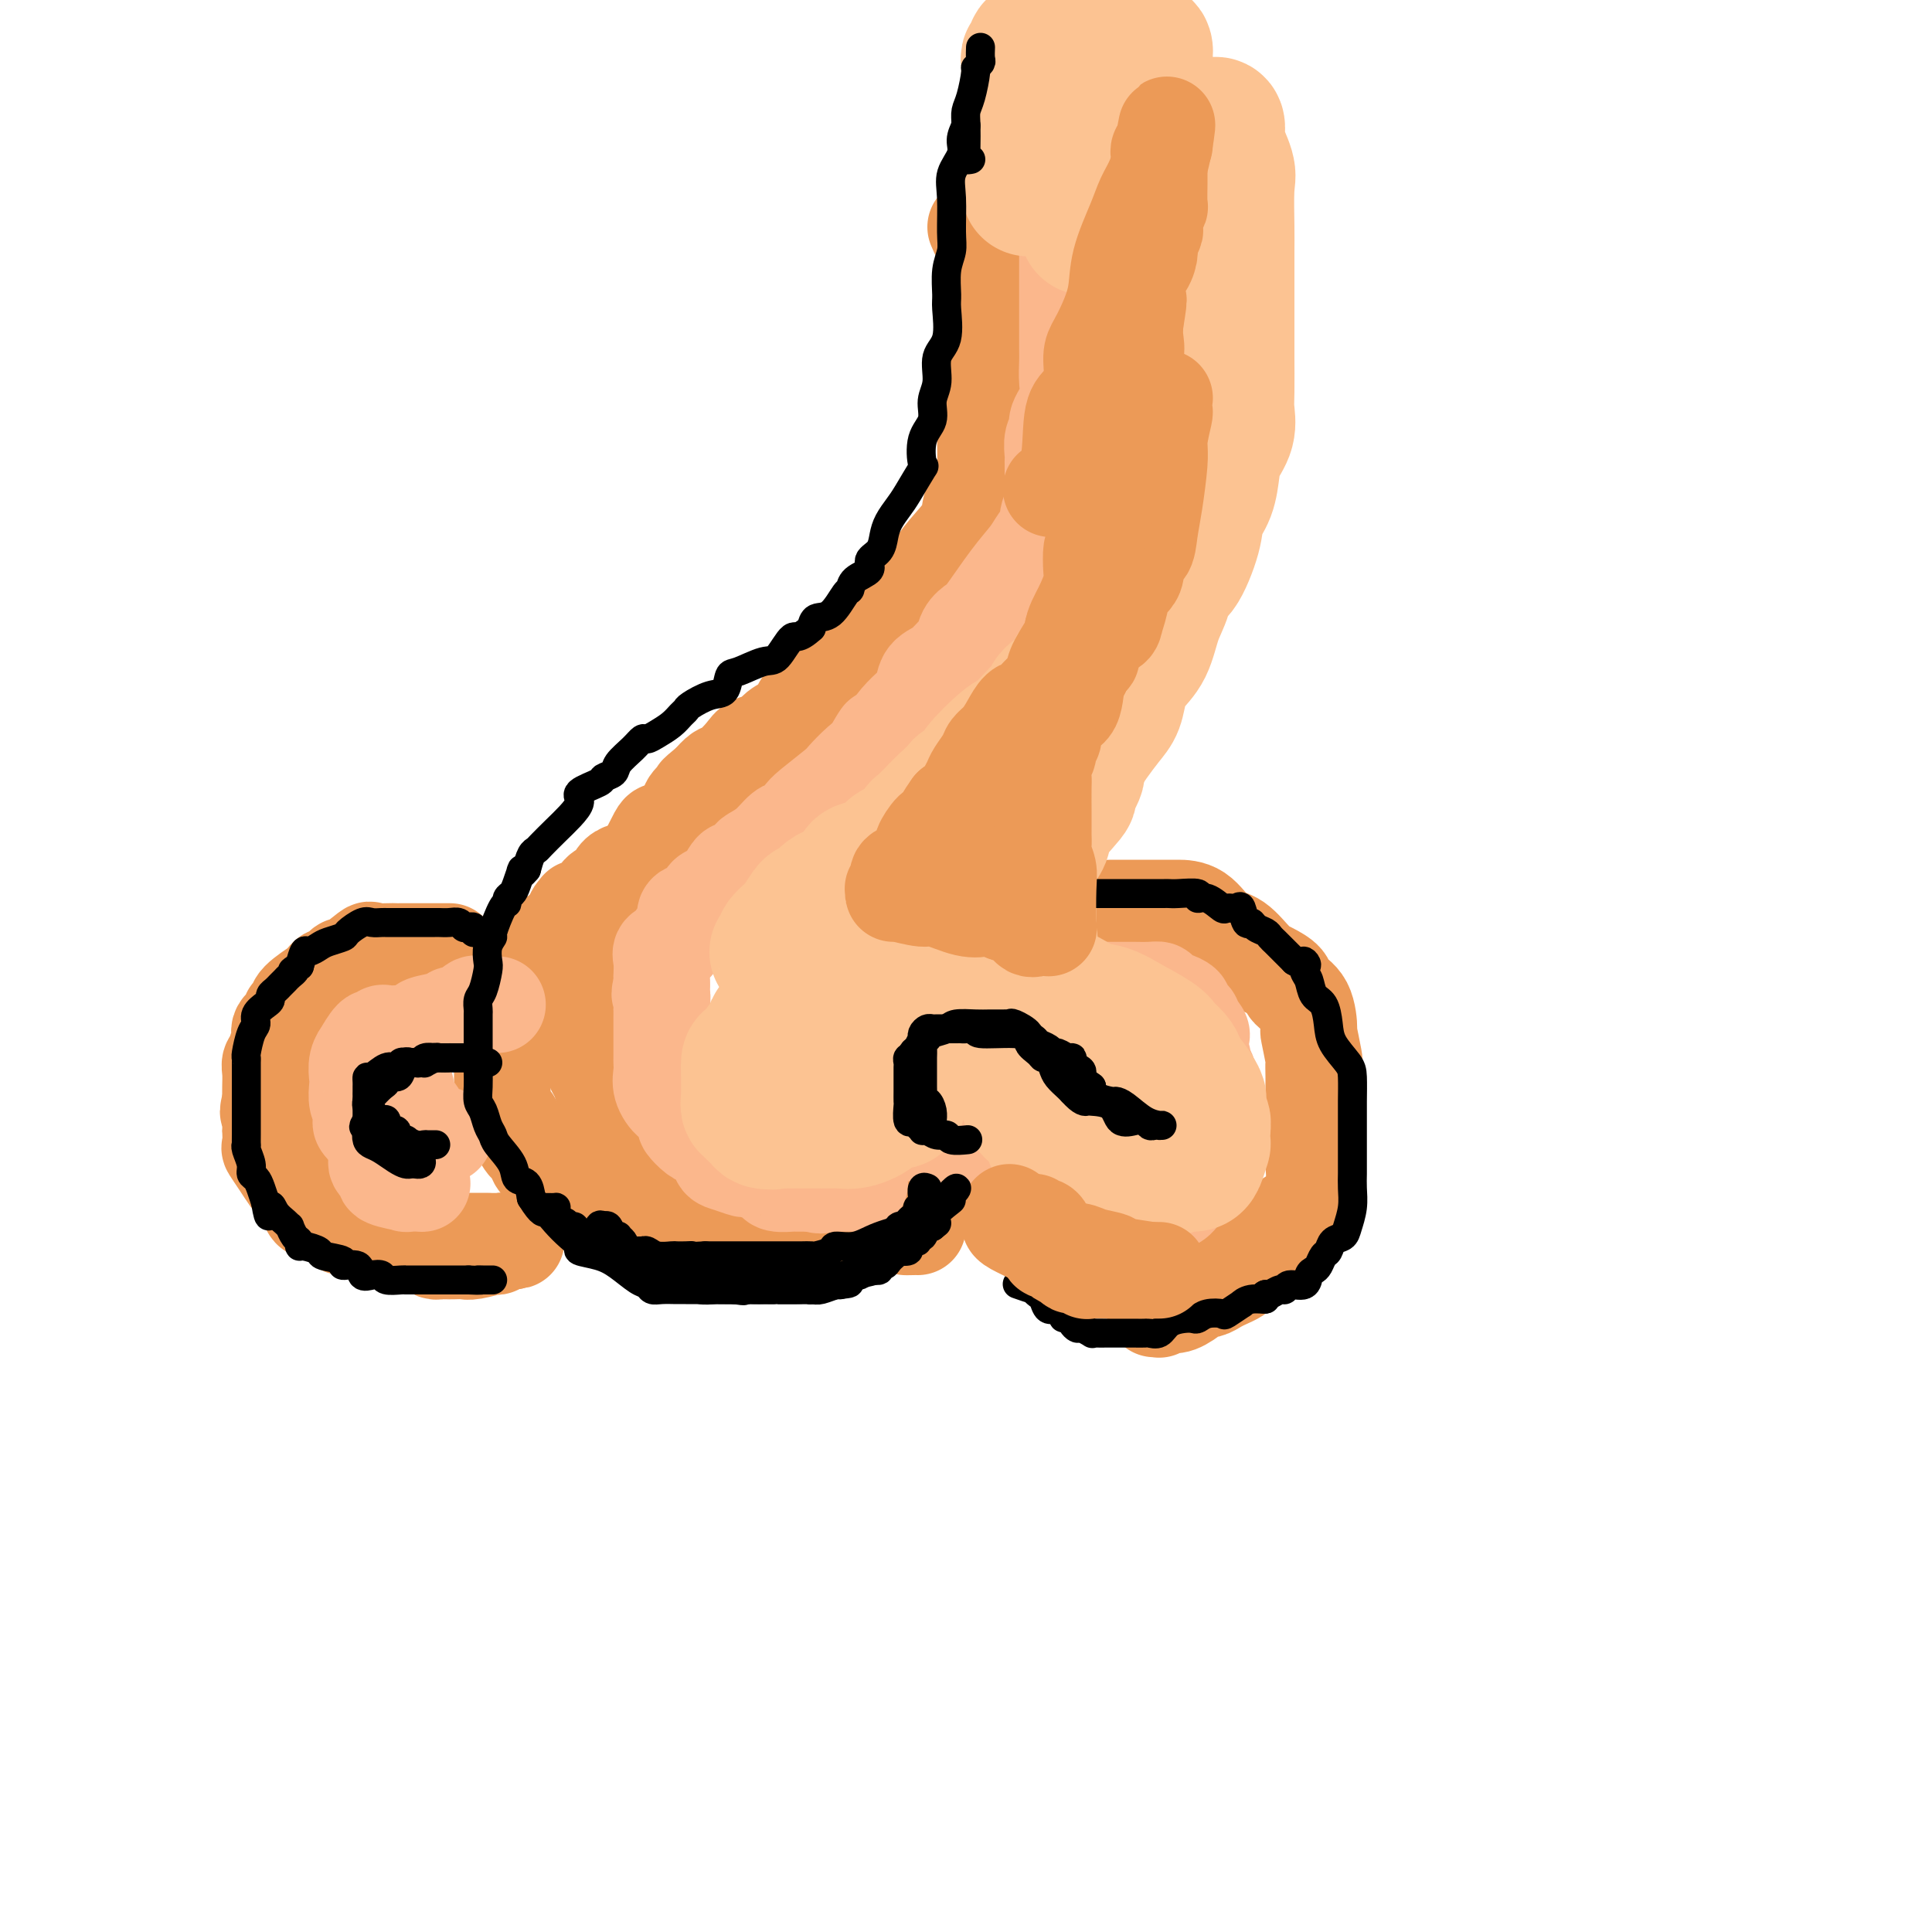 <svg viewBox='0 0 400 400' version='1.1' xmlns='http://www.w3.org/2000/svg' xmlns:xlink='http://www.w3.org/1999/xlink'><g fill='none' stroke='rgb(236,154,87)' stroke-width='20' stroke-linecap='round' stroke-linejoin='round'><path d='M202,47c0.309,0.741 0.619,1.481 1,2c0.381,0.519 0.834,0.815 1,2c0.166,1.185 0.044,3.259 0,5c-0.044,1.741 -0.012,3.150 0,5c0.012,1.850 0.004,4.140 0,6c-0.004,1.860 -0.003,3.290 0,5c0.003,1.710 0.007,3.700 0,7c-0.007,3.300 -0.027,7.911 0,11c0.027,3.089 0.100,4.658 0,6c-0.100,1.342 -0.372,2.459 -1,4c-0.628,1.541 -1.612,3.506 -2,5c-0.388,1.494 -0.179,2.517 -1,4c-0.821,1.483 -2.673,3.424 -4,5c-1.327,1.576 -2.130,2.785 -3,4c-0.870,1.215 -1.808,2.435 -3,4c-1.192,1.565 -2.639,3.477 -4,5c-1.361,1.523 -2.637,2.659 -4,4c-1.363,1.341 -2.812,2.886 -4,4c-1.188,1.114 -2.113,1.797 -3,3c-0.887,1.203 -1.736,2.927 -3,4c-1.264,1.073 -2.942,1.496 -4,2c-1.058,0.504 -1.495,1.090 -2,2c-0.505,0.910 -1.079,2.143 -2,3c-0.921,0.857 -2.190,1.336 -3,2c-0.810,0.664 -1.162,1.511 -2,2c-0.838,0.489 -2.164,0.620 -3,1c-0.836,0.380 -1.183,1.009 -2,2c-0.817,0.991 -2.105,2.344 -3,3c-0.895,0.656 -1.399,0.616 -2,1c-0.601,0.384 -1.301,1.192 -2,2'/><path d='M147,162c-4.204,3.446 -2.216,2.062 -2,2c0.216,-0.062 -1.342,1.199 -2,2c-0.658,0.801 -0.418,1.142 -1,2c-0.582,0.858 -1.988,2.233 -3,3c-1.012,0.767 -1.631,0.924 -2,1c-0.369,0.076 -0.488,0.069 -1,1c-0.512,0.931 -1.419,2.801 -2,4c-0.581,1.199 -0.838,1.727 -1,2c-0.162,0.273 -0.228,0.289 -1,1c-0.772,0.711 -2.248,2.115 -3,3c-0.752,0.885 -0.780,1.250 -1,2c-0.220,0.750 -0.632,1.886 -1,3c-0.368,1.114 -0.691,2.207 -1,3c-0.309,0.793 -0.605,1.287 -1,2c-0.395,0.713 -0.891,1.647 -1,3c-0.109,1.353 0.167,3.126 0,4c-0.167,0.874 -0.777,0.848 -1,1c-0.223,0.152 -0.060,0.481 0,1c0.060,0.519 0.016,1.227 0,2c-0.016,0.773 -0.004,1.609 0,2c0.004,0.391 0.001,0.335 0,1c-0.001,0.665 -0.000,2.051 0,3c0.000,0.949 -0.001,1.462 0,2c0.001,0.538 0.003,1.102 0,2c-0.003,0.898 -0.012,2.131 0,3c0.012,0.869 0.045,1.374 0,2c-0.045,0.626 -0.167,1.374 0,2c0.167,0.626 0.622,1.130 1,2c0.378,0.870 0.679,2.106 1,3c0.321,0.894 0.660,1.447 1,2'/><path d='M126,228c0.913,1.960 1.695,3.360 2,4c0.305,0.640 0.134,0.522 1,1c0.866,0.478 2.769,1.553 4,3c1.231,1.447 1.792,3.265 2,4c0.208,0.735 0.065,0.385 1,1c0.935,0.615 2.950,2.193 4,3c1.050,0.807 1.135,0.842 2,1c0.865,0.158 2.511,0.437 3,1c0.489,0.563 -0.177,1.409 0,2c0.177,0.591 1.198,0.928 2,1c0.802,0.072 1.384,-0.121 2,0c0.616,0.121 1.267,0.554 2,1c0.733,0.446 1.549,0.904 2,1c0.451,0.096 0.536,-0.170 1,0c0.464,0.170 1.306,0.778 2,1c0.694,0.222 1.239,0.060 2,0c0.761,-0.060 1.739,-0.016 2,0c0.261,0.016 -0.194,0.004 0,0c0.194,-0.004 1.036,-0.001 2,0c0.964,0.001 2.051,0.000 3,0c0.949,-0.000 1.761,-0.000 3,0c1.239,0.000 2.906,0.000 4,0c1.094,-0.000 1.614,-0.001 2,0c0.386,0.001 0.638,0.004 1,0c0.362,-0.004 0.835,-0.015 2,0c1.165,0.015 3.022,0.057 4,0c0.978,-0.057 1.077,-0.211 1,0c-0.077,0.211 -0.328,0.788 0,1c0.328,0.212 1.237,0.061 2,0c0.763,-0.061 1.382,-0.030 2,0'/><path d='M186,253c6.442,0.845 3.046,0.959 2,1c-1.046,0.041 0.257,0.011 1,0c0.743,-0.011 0.927,-0.003 1,0c0.073,0.003 0.037,0.002 0,0'/><path d='M147,167c-0.295,0.447 -0.591,0.893 -1,1c-0.409,0.107 -0.932,-0.126 -1,0c-0.068,0.126 0.318,0.610 0,1c-0.318,0.390 -1.340,0.687 -2,1c-0.660,0.313 -0.958,0.643 -1,1c-0.042,0.357 0.171,0.739 0,1c-0.171,0.261 -0.727,0.399 -1,1c-0.273,0.601 -0.263,1.665 -1,2c-0.737,0.335 -2.222,-0.060 -3,0c-0.778,0.060 -0.849,0.576 -1,1c-0.151,0.424 -0.380,0.755 -1,1c-0.620,0.245 -1.630,0.403 -2,1c-0.370,0.597 -0.101,1.634 0,2c0.101,0.366 0.034,0.062 -1,0c-1.034,-0.062 -3.034,0.119 -4,1c-0.966,0.881 -0.897,2.460 -1,3c-0.103,0.540 -0.377,0.039 -1,0c-0.623,-0.039 -1.596,0.384 -2,1c-0.404,0.616 -0.240,1.425 -1,2c-0.760,0.575 -2.445,0.917 -3,1c-0.555,0.083 0.021,-0.094 0,0c-0.021,0.094 -0.639,0.458 -1,1c-0.361,0.542 -0.464,1.263 -1,2c-0.536,0.737 -1.506,1.491 -2,2c-0.494,0.509 -0.511,0.775 -1,1c-0.489,0.225 -1.451,0.409 -2,1c-0.549,0.591 -0.686,1.588 -1,2c-0.314,0.412 -0.805,0.240 -1,0c-0.195,-0.240 -0.093,-0.549 0,0c0.093,0.549 0.179,1.955 0,3c-0.179,1.045 -0.623,1.727 -1,2c-0.377,0.273 -0.689,0.136 -1,0'/><path d='M109,202c-1.940,2.572 -1.291,2.002 -1,2c0.291,-0.002 0.223,0.564 0,1c-0.223,0.436 -0.600,0.742 -1,1c-0.400,0.258 -0.824,0.469 -1,1c-0.176,0.531 -0.103,1.383 0,2c0.103,0.617 0.238,0.998 0,1c-0.238,0.002 -0.848,-0.375 -1,0c-0.152,0.375 0.156,1.502 0,2c-0.156,0.498 -0.774,0.366 -1,1c-0.226,0.634 -0.061,2.033 0,3c0.061,0.967 0.016,1.502 0,2c-0.016,0.498 -0.004,0.960 0,1c0.004,0.040 0.001,-0.340 0,0c-0.001,0.340 -0.000,1.400 0,2c0.000,0.600 0.000,0.738 0,1c-0.000,0.262 -0.000,0.647 0,1c0.000,0.353 0.001,0.673 0,1c-0.001,0.327 -0.002,0.659 0,1c0.002,0.341 0.008,0.689 0,1c-0.008,0.311 -0.031,0.584 0,1c0.031,0.416 0.115,0.973 0,2c-0.115,1.027 -0.431,2.522 0,3c0.431,0.478 1.607,-0.061 2,0c0.393,0.061 0.003,0.720 0,1c-0.003,0.280 0.381,0.179 1,1c0.619,0.821 1.475,2.563 2,3c0.525,0.437 0.721,-0.430 1,0c0.279,0.430 0.642,2.156 1,3c0.358,0.844 0.712,0.804 1,1c0.288,0.196 0.511,0.627 1,1c0.489,0.373 1.245,0.686 2,1'/><path d='M115,243c1.879,1.656 1.078,0.297 1,0c-0.078,-0.297 0.568,0.468 1,1c0.432,0.532 0.651,0.832 1,1c0.349,0.168 0.828,0.205 1,0c0.172,-0.205 0.035,-0.654 1,0c0.965,0.654 3.030,2.409 4,3c0.970,0.591 0.845,0.018 1,0c0.155,-0.018 0.591,0.521 1,1c0.409,0.479 0.792,0.899 2,1c1.208,0.101 3.240,-0.118 4,0c0.760,0.118 0.247,0.571 1,1c0.753,0.429 2.772,0.833 4,1c1.228,0.167 1.666,0.097 2,0c0.334,-0.097 0.564,-0.222 1,0c0.436,0.222 1.076,0.792 2,1c0.924,0.208 2.130,0.056 3,0c0.870,-0.056 1.402,-0.015 2,0c0.598,0.015 1.262,0.003 2,0c0.738,-0.003 1.548,0.003 2,0c0.452,-0.003 0.544,-0.015 1,0c0.456,0.015 1.277,0.057 2,0c0.723,-0.057 1.348,-0.211 2,0c0.652,0.211 1.330,0.789 2,1c0.670,0.211 1.331,0.057 2,0c0.669,-0.057 1.345,-0.015 2,0c0.655,0.015 1.289,0.004 2,0c0.711,-0.004 1.500,-0.001 2,0c0.500,0.001 0.711,0.000 1,0c0.289,-0.000 0.655,-0.000 1,0c0.345,0.000 0.670,0.000 1,0c0.330,-0.000 0.665,-0.000 1,0'/><path d='M170,254c5.493,0.309 2.726,0.083 2,0c-0.726,-0.083 0.589,-0.022 1,0c0.411,0.022 -0.082,0.006 0,0c0.082,-0.006 0.738,-0.002 1,0c0.262,0.002 0.131,0.001 0,0'/><path d='M230,188c0.160,0.000 0.319,0.000 1,0c0.681,-0.000 1.883,-0.000 3,0c1.117,0.000 2.149,0.000 3,0c0.851,-0.000 1.521,-0.000 2,0c0.479,0.000 0.767,0.000 1,0c0.233,-0.000 0.410,-0.000 1,0c0.590,0.000 1.592,0.000 2,0c0.408,-0.000 0.224,-0.001 1,0c0.776,0.001 2.514,0.002 4,1c1.486,0.998 2.721,2.991 4,4c1.279,1.009 2.603,1.033 4,2c1.397,0.967 2.868,2.878 4,4c1.132,1.122 1.925,1.454 3,2c1.075,0.546 2.431,1.304 3,2c0.569,0.696 0.353,1.329 1,2c0.647,0.671 2.159,1.379 3,3c0.841,1.621 1.010,4.154 1,5c-0.010,0.846 -0.199,0.004 0,1c0.199,0.996 0.785,3.831 1,5c0.215,1.169 0.058,0.674 0,1c-0.058,0.326 -0.015,1.475 0,3c0.015,1.525 0.004,3.426 0,5c-0.004,1.574 0.000,2.821 0,4c-0.000,1.179 -0.004,2.290 0,3c0.004,0.710 0.016,1.018 0,2c-0.016,0.982 -0.060,2.636 0,4c0.060,1.364 0.222,2.438 0,4c-0.222,1.562 -0.829,3.613 -2,5c-1.171,1.387 -2.906,2.111 -4,3c-1.094,0.889 -1.547,1.945 -2,3'/><path d='M264,256c-1.715,2.123 -2.004,1.931 -2,2c0.004,0.069 0.300,0.400 0,1c-0.300,0.600 -1.197,1.470 -2,2c-0.803,0.530 -1.514,0.719 -2,1c-0.486,0.281 -0.749,0.653 -1,1c-0.251,0.347 -0.490,0.667 -1,1c-0.510,0.333 -1.290,0.677 -2,1c-0.710,0.323 -1.351,0.624 -2,1c-0.649,0.376 -1.308,0.826 -2,1c-0.692,0.174 -1.418,0.071 -2,0c-0.582,-0.071 -1.020,-0.111 -1,0c0.020,0.111 0.499,0.373 0,1c-0.499,0.627 -1.975,1.618 -3,2c-1.025,0.382 -1.599,0.155 -2,0c-0.401,-0.155 -0.630,-0.238 -1,0c-0.370,0.238 -0.883,0.796 -1,1c-0.117,0.204 0.161,0.055 0,0c-0.161,-0.055 -0.760,-0.016 -1,0c-0.240,0.016 -0.120,0.008 0,0'/><path d='M93,197c0.127,-0.000 0.255,-0.000 0,0c-0.255,0.000 -0.892,0.000 -1,0c-0.108,-0.000 0.311,-0.000 0,0c-0.311,0.000 -1.354,0.000 -2,0c-0.646,-0.000 -0.896,-0.000 -2,0c-1.104,0.000 -3.064,0.001 -4,0c-0.936,-0.001 -0.850,-0.003 -1,0c-0.150,0.003 -0.538,0.013 -1,0c-0.462,-0.013 -0.998,-0.048 -2,0c-1.002,0.048 -2.472,0.178 -3,0c-0.528,-0.178 -0.116,-0.665 -1,0c-0.884,0.665 -3.064,2.483 -4,3c-0.936,0.517 -0.629,-0.267 -1,0c-0.371,0.267 -1.420,1.584 -2,2c-0.580,0.416 -0.690,-0.068 -1,0c-0.310,0.068 -0.819,0.687 -1,1c-0.181,0.313 -0.032,0.321 -1,1c-0.968,0.679 -3.052,2.031 -4,3c-0.948,0.969 -0.761,1.557 -1,2c-0.239,0.443 -0.905,0.742 -1,1c-0.095,0.258 0.382,0.475 0,1c-0.382,0.525 -1.623,1.359 -2,2c-0.377,0.641 0.109,1.091 0,2c-0.109,0.909 -0.814,2.277 -1,3c-0.186,0.723 0.146,0.799 0,1c-0.146,0.201 -0.771,0.526 -1,1c-0.229,0.474 -0.061,1.096 0,2c0.061,0.904 0.017,2.090 0,3c-0.017,0.910 -0.005,1.546 0,2c0.005,0.454 0.002,0.727 0,1'/><path d='M56,228c-0.929,3.523 -0.250,1.831 0,2c0.250,0.169 0.073,2.197 0,3c-0.073,0.803 -0.041,0.379 0,1c0.041,0.621 0.091,2.286 0,3c-0.091,0.714 -0.324,0.478 0,1c0.324,0.522 1.204,1.800 2,3c0.796,1.200 1.508,2.320 2,3c0.492,0.680 0.764,0.921 1,1c0.236,0.079 0.434,-0.003 1,1c0.566,1.003 1.498,3.090 2,4c0.502,0.910 0.574,0.644 2,1c1.426,0.356 4.207,1.334 5,2c0.793,0.666 -0.400,1.019 0,1c0.400,-0.019 2.394,-0.409 4,0c1.606,0.409 2.826,1.616 4,2c1.174,0.384 2.304,-0.055 3,0c0.696,0.055 0.959,0.603 2,1c1.041,0.397 2.859,0.642 4,1c1.141,0.358 1.605,0.828 2,1c0.395,0.172 0.722,0.047 1,0c0.278,-0.047 0.506,-0.016 1,0c0.494,0.016 1.252,0.018 2,0c0.748,-0.018 1.485,-0.056 2,0c0.515,0.056 0.806,0.208 2,0c1.194,-0.208 3.290,-0.774 4,-1c0.710,-0.226 0.036,-0.113 0,0c-0.036,0.113 0.568,0.226 1,0c0.432,-0.226 0.693,-0.792 1,-1c0.307,-0.208 0.659,-0.060 1,0c0.341,0.060 0.670,0.030 1,0'/><path d='M106,257c2.133,-0.309 -0.034,-0.083 -1,0c-0.966,0.083 -0.730,0.022 -1,0c-0.270,-0.022 -1.044,-0.006 -2,0c-0.956,0.006 -2.093,0.002 -3,0c-0.907,-0.002 -1.584,-0.000 -2,0c-0.416,0.000 -0.570,0.000 -1,0c-0.430,-0.000 -1.136,-0.000 -2,0c-0.864,0.000 -1.886,0.000 -2,0c-0.114,-0.000 0.682,-0.000 1,0c0.318,0.000 0.159,0.000 0,0'/><path d='M93,257c-1.881,0.000 -0.084,0.000 1,0c1.084,0.000 1.453,0.000 2,0c0.547,0.000 1.270,0.000 2,0c0.730,0.000 1.466,0.000 2,0c0.534,0.000 0.867,-0.000 1,0c0.133,0.000 0.067,0.000 0,0'/></g>
<g fill='none' stroke='rgb(251,183,140)' stroke-width='20' stroke-linecap='round' stroke-linejoin='round'><path d='M224,54c-0.000,0.080 -0.000,0.159 0,1c0.000,0.841 0.000,2.443 0,4c-0.000,1.557 -0.000,3.067 0,5c0.000,1.933 0.001,4.288 0,6c-0.001,1.712 -0.004,2.782 0,4c0.004,1.218 0.014,2.583 0,4c-0.014,1.417 -0.051,2.885 0,5c0.051,2.115 0.192,4.878 0,7c-0.192,2.122 -0.715,3.603 -1,5c-0.285,1.397 -0.331,2.709 -1,4c-0.669,1.291 -1.960,2.560 -3,4c-1.040,1.440 -1.830,3.049 -2,4c-0.170,0.951 0.281,1.242 0,2c-0.281,0.758 -1.293,1.981 -2,3c-0.707,1.019 -1.111,1.833 -2,3c-0.889,1.167 -2.265,2.687 -4,5c-1.735,2.313 -3.830,5.421 -5,7c-1.170,1.579 -1.414,1.631 -2,2c-0.586,0.369 -1.512,1.057 -2,2c-0.488,0.943 -0.536,2.143 -1,3c-0.464,0.857 -1.343,1.371 -2,2c-0.657,0.629 -1.091,1.371 -2,2c-0.909,0.629 -2.292,1.144 -3,2c-0.708,0.856 -0.742,2.053 -1,3c-0.258,0.947 -0.739,1.646 -1,2c-0.261,0.354 -0.301,0.365 -1,1c-0.699,0.635 -2.057,1.896 -3,3c-0.943,1.104 -1.472,2.052 -2,3'/><path d='M184,152c-6.308,8.341 -3.076,2.694 -2,1c1.076,-1.694 -0.002,0.565 -1,2c-0.998,1.435 -1.916,2.047 -3,3c-1.084,0.953 -2.335,2.249 -3,3c-0.665,0.751 -0.744,0.959 -2,2c-1.256,1.041 -3.690,2.915 -5,4c-1.310,1.085 -1.496,1.380 -2,2c-0.504,0.620 -1.324,1.565 -2,2c-0.676,0.435 -1.207,0.359 -2,1c-0.793,0.641 -1.848,2.000 -3,3c-1.152,1.000 -2.402,1.642 -3,2c-0.598,0.358 -0.544,0.432 -1,1c-0.456,0.568 -1.421,1.630 -2,2c-0.579,0.370 -0.772,0.048 -1,0c-0.228,-0.048 -0.493,0.176 -1,1c-0.507,0.824 -1.258,2.246 -2,3c-0.742,0.754 -1.475,0.838 -2,1c-0.525,0.162 -0.842,0.400 -1,1c-0.158,0.600 -0.157,1.561 -1,2c-0.843,0.439 -2.529,0.355 -3,1c-0.471,0.645 0.273,2.018 0,3c-0.273,0.982 -1.562,1.574 -2,2c-0.438,0.426 -0.026,0.686 0,1c0.026,0.314 -0.333,0.682 -1,1c-0.667,0.318 -1.643,0.586 -2,1c-0.357,0.414 -0.096,0.976 0,2c0.096,1.024 0.026,2.512 0,3c-0.026,0.488 -0.007,-0.022 0,0c0.007,0.022 0.002,0.578 0,1c-0.002,0.422 -0.001,0.711 0,1'/><path d='M137,204c-0.774,2.660 -0.207,1.811 0,2c0.207,0.189 0.056,1.415 0,2c-0.056,0.585 -0.015,0.528 0,1c0.015,0.472 0.004,1.473 0,2c-0.004,0.527 -0.001,0.579 0,1c0.001,0.421 0.000,1.211 0,2c-0.000,0.789 0.000,1.576 0,2c-0.000,0.424 -0.002,0.486 0,1c0.002,0.514 0.006,1.480 0,2c-0.006,0.520 -0.023,0.596 0,1c0.023,0.404 0.087,1.138 0,2c-0.087,0.862 -0.326,1.851 0,3c0.326,1.149 1.218,2.458 2,3c0.782,0.542 1.455,0.316 2,1c0.545,0.684 0.961,2.278 1,3c0.039,0.722 -0.301,0.574 0,1c0.301,0.426 1.242,1.427 2,2c0.758,0.573 1.332,0.716 2,1c0.668,0.284 1.430,0.707 2,1c0.570,0.293 0.949,0.456 1,1c0.051,0.544 -0.226,1.469 0,2c0.226,0.531 0.954,0.667 2,1c1.046,0.333 2.411,0.864 3,1c0.589,0.136 0.403,-0.121 1,0c0.597,0.121 1.976,0.621 3,1c1.024,0.379 1.693,0.637 2,1c0.307,0.363 0.254,0.829 1,1c0.746,0.171 2.293,0.046 3,0c0.707,-0.046 0.575,-0.012 1,0c0.425,0.012 1.407,0.004 2,0c0.593,-0.004 0.796,-0.002 1,0'/><path d='M168,245c3.133,0.774 1.466,0.207 1,0c-0.466,-0.207 0.270,-0.056 1,0c0.730,0.056 1.452,0.015 2,0c0.548,-0.015 0.920,-0.004 1,0c0.080,0.004 -0.132,0.001 0,0c0.132,-0.001 0.609,-0.000 1,0c0.391,0.000 0.697,0.000 1,0c0.303,-0.000 0.603,-0.000 1,0c0.397,0.000 0.890,0.000 1,0c0.110,-0.000 -0.163,-0.000 0,0c0.163,0.000 0.761,0.000 1,0c0.239,-0.000 0.120,-0.000 0,0'/><path d='M211,208c0.861,-0.425 1.721,-0.850 2,-1c0.279,-0.150 -0.025,-0.025 0,0c0.025,0.025 0.377,-0.050 1,0c0.623,0.050 1.516,0.224 2,0c0.484,-0.224 0.560,-0.845 1,-1c0.440,-0.155 1.245,0.154 2,0c0.755,-0.154 1.460,-0.773 2,-1c0.540,-0.227 0.915,-0.061 1,0c0.085,0.061 -0.121,0.016 0,0c0.121,-0.016 0.568,-0.004 1,0c0.432,0.004 0.850,0.001 1,0c0.150,-0.001 0.032,-0.000 1,0c0.968,0.000 3.021,0.000 4,0c0.979,-0.000 0.884,0.000 1,0c0.116,-0.000 0.441,-0.001 1,0c0.559,0.001 1.350,0.003 2,0c0.650,-0.003 1.158,-0.011 2,0c0.842,0.011 2.019,0.042 3,0c0.981,-0.042 1.767,-0.156 2,0c0.233,0.156 -0.088,0.581 0,1c0.088,0.419 0.583,0.833 1,1c0.417,0.167 0.755,0.086 1,0c0.245,-0.086 0.395,-0.178 1,0c0.605,0.178 1.664,0.625 2,1c0.336,0.375 -0.051,0.678 0,1c0.051,0.322 0.539,0.664 1,1c0.461,0.336 0.893,0.667 1,1c0.107,0.333 -0.112,0.666 0,1c0.112,0.334 0.556,0.667 1,1'/><path d='M248,213c1.542,1.604 0.398,1.614 0,2c-0.398,0.386 -0.050,1.149 0,2c0.050,0.851 -0.197,1.790 0,2c0.197,0.210 0.837,-0.308 1,0c0.163,0.308 -0.153,1.444 0,2c0.153,0.556 0.773,0.534 1,1c0.227,0.466 0.061,1.422 0,2c-0.061,0.578 -0.016,0.778 0,1c0.016,0.222 0.004,0.468 0,1c-0.004,0.532 -0.001,1.352 0,2c0.001,0.648 0.000,1.126 0,2c-0.000,0.874 0.001,2.144 0,3c-0.001,0.856 -0.004,1.298 0,2c0.004,0.702 0.016,1.662 0,2c-0.016,0.338 -0.058,0.053 0,0c0.058,-0.053 0.218,0.127 0,1c-0.218,0.873 -0.813,2.437 -1,3c-0.187,0.563 0.035,0.123 0,0c-0.035,-0.123 -0.327,0.072 -1,1c-0.673,0.928 -1.728,2.589 -2,3c-0.272,0.411 0.239,-0.430 0,0c-0.239,0.430 -1.226,2.129 -2,3c-0.774,0.871 -1.334,0.913 -2,1c-0.666,0.087 -1.437,0.217 -2,1c-0.563,0.783 -0.918,2.217 -2,3c-1.082,0.783 -2.892,0.914 -4,1c-1.108,0.086 -1.513,0.126 -2,0c-0.487,-0.126 -1.054,-0.419 -2,0c-0.946,0.419 -2.270,1.548 -3,2c-0.730,0.452 -0.865,0.226 -1,0'/><path d='M226,256c-1.809,0.463 -0.331,0.119 0,0c0.331,-0.119 -0.485,-0.015 -1,0c-0.515,0.015 -0.729,-0.061 -1,0c-0.271,0.061 -0.601,0.259 -1,0c-0.399,-0.259 -0.869,-0.975 -2,-2c-1.131,-1.025 -2.922,-2.357 -4,-3c-1.078,-0.643 -1.441,-0.596 -2,-1c-0.559,-0.404 -1.312,-1.261 -2,-2c-0.688,-0.739 -1.311,-1.362 -2,-2c-0.689,-0.638 -1.445,-1.292 -2,-2c-0.555,-0.708 -0.909,-1.471 -1,-2c-0.091,-0.529 0.080,-0.825 0,-1c-0.080,-0.175 -0.410,-0.228 -1,-1c-0.590,-0.772 -1.440,-2.262 -2,-3c-0.560,-0.738 -0.831,-0.723 -1,-1c-0.169,-0.277 -0.235,-0.845 -1,-1c-0.765,-0.155 -2.228,0.103 -3,0c-0.772,-0.103 -0.851,-0.567 -1,-1c-0.149,-0.433 -0.366,-0.834 -1,-1c-0.634,-0.166 -1.686,-0.097 -3,0c-1.314,0.097 -2.892,0.222 -4,0c-1.108,-0.222 -1.746,-0.792 -3,-1c-1.254,-0.208 -3.123,-0.056 -4,0c-0.877,0.056 -0.762,0.015 -1,0c-0.238,-0.015 -0.829,-0.004 -1,0c-0.171,0.004 0.078,0.001 0,0c-0.078,-0.001 -0.483,-0.000 -1,0c-0.517,0.000 -1.148,0.000 -1,0c0.148,-0.000 1.074,-0.000 2,0'/><path d='M182,232c-3.145,-0.339 -0.506,0.313 2,1c2.506,0.687 4.879,1.410 7,2c2.121,0.590 3.991,1.048 6,2c2.009,0.952 4.157,2.397 6,3c1.843,0.603 3.380,0.362 5,1c1.620,0.638 3.322,2.155 5,3c1.678,0.845 3.332,1.019 4,1c0.668,-0.019 0.351,-0.229 1,0c0.649,0.229 2.265,0.898 3,1c0.735,0.102 0.589,-0.365 1,0c0.411,0.365 1.380,1.560 2,2c0.620,0.440 0.891,0.126 1,0c0.109,-0.126 0.054,-0.063 0,0'/><path d='M103,208c-0.470,0.004 -0.941,0.009 -1,0c-0.059,-0.009 0.293,-0.031 0,0c-0.293,0.031 -1.231,0.116 -2,0c-0.769,-0.116 -1.369,-0.435 -2,0c-0.631,0.435 -1.292,1.622 -2,2c-0.708,0.378 -1.463,-0.053 -2,0c-0.537,0.053 -0.855,0.592 -2,1c-1.145,0.408 -3.118,0.687 -4,1c-0.882,0.313 -0.675,0.661 -1,1c-0.325,0.339 -1.183,0.668 -2,1c-0.817,0.332 -1.592,0.667 -2,1c-0.408,0.333 -0.448,0.663 -1,1c-0.552,0.337 -1.616,0.682 -2,1c-0.384,0.318 -0.089,0.610 0,1c0.089,0.390 -0.029,0.878 0,1c0.029,0.122 0.204,-0.122 0,0c-0.204,0.122 -0.786,0.609 -1,1c-0.214,0.391 -0.061,0.686 0,1c0.061,0.314 0.030,0.647 0,1c-0.030,0.353 -0.061,0.724 0,1c0.061,0.276 0.212,0.455 0,1c-0.212,0.545 -0.789,1.455 -1,2c-0.211,0.545 -0.057,0.726 0,1c0.057,0.274 0.015,0.640 0,1c-0.015,0.360 -0.004,0.712 0,1c0.004,0.288 0.001,0.511 0,1c-0.001,0.489 -0.001,1.245 0,2'/><path d='M78,232c-0.619,2.880 -0.166,2.080 0,2c0.166,-0.080 0.045,0.560 0,1c-0.045,0.440 -0.013,0.681 0,1c0.013,0.319 0.006,0.715 0,1c-0.006,0.285 -0.011,0.458 0,1c0.011,0.542 0.037,1.455 0,2c-0.037,0.545 -0.138,0.724 0,1c0.138,0.276 0.513,0.648 1,1c0.487,0.352 1.084,0.683 1,1c-0.084,0.317 -0.849,0.621 0,1c0.849,0.379 3.311,0.832 4,1c0.689,0.168 -0.396,0.050 0,0c0.396,-0.050 2.272,-0.033 3,0c0.728,0.033 0.309,0.081 0,0c-0.309,-0.081 -0.506,-0.291 -1,-1c-0.494,-0.709 -1.284,-1.917 -2,-3c-0.716,-1.083 -1.358,-2.042 -2,-3'/><path d='M82,238c-1.154,-1.295 -1.538,-1.033 -2,-1c-0.462,0.033 -1.003,-0.164 -2,-1c-0.997,-0.836 -2.449,-2.311 -3,-3c-0.551,-0.689 -0.200,-0.592 0,-1c0.200,-0.408 0.249,-1.320 0,-2c-0.249,-0.680 -0.794,-1.129 -1,-2c-0.206,-0.871 -0.071,-2.164 0,-3c0.071,-0.836 0.078,-1.216 0,-2c-0.078,-0.784 -0.242,-1.971 0,-3c0.242,-1.029 0.891,-1.901 1,-2c0.109,-0.099 -0.323,0.576 0,0c0.323,-0.576 1.399,-2.403 2,-3c0.601,-0.597 0.725,0.036 1,0c0.275,-0.036 0.701,-0.741 1,-1c0.299,-0.259 0.473,-0.072 1,0c0.527,0.072 1.409,0.031 2,0c0.591,-0.031 0.891,-0.050 1,0c0.109,0.050 0.028,0.170 0,1c-0.028,0.830 -0.004,2.372 0,3c0.004,0.628 -0.013,0.343 0,1c0.013,0.657 0.054,2.255 0,3c-0.054,0.745 -0.204,0.636 0,1c0.204,0.364 0.762,1.200 1,2c0.238,0.800 0.157,1.565 0,2c-0.157,0.435 -0.388,0.540 0,1c0.388,0.460 1.397,1.274 2,2c0.603,0.726 0.802,1.363 1,2'/><path d='M87,232c0.875,2.967 1.061,1.383 1,1c-0.061,-0.383 -0.370,0.433 0,1c0.370,0.567 1.419,0.884 2,1c0.581,0.116 0.695,0.031 1,0c0.305,-0.031 0.801,-0.009 1,0c0.199,0.009 0.099,0.004 0,0'/><path d='M218,98c-0.001,-0.337 -0.001,-0.674 0,-1c0.001,-0.326 0.005,-0.640 0,-1c-0.005,-0.360 -0.017,-0.766 0,-1c0.017,-0.234 0.065,-0.295 0,-1c-0.065,-0.705 -0.242,-2.053 0,-3c0.242,-0.947 0.902,-1.493 1,-2c0.098,-0.507 -0.366,-0.976 0,-2c0.366,-1.024 1.562,-2.605 2,-4c0.438,-1.395 0.117,-2.605 0,-4c-0.117,-1.395 -0.031,-2.974 0,-4c0.031,-1.026 0.008,-1.497 0,-3c-0.008,-1.503 -0.002,-4.037 0,-6c0.002,-1.963 0.001,-3.353 0,-5c-0.001,-1.647 -0.000,-3.549 0,-5c0.000,-1.451 0.000,-2.452 0,-4c-0.000,-1.548 -0.000,-3.644 0,-6c0.000,-2.356 0.000,-4.970 0,-6c-0.000,-1.030 -0.000,-0.474 0,-2c0.000,-1.526 0.000,-5.133 0,-7c-0.000,-1.867 -0.000,-1.995 0,-3c0.000,-1.005 0.000,-2.886 0,-4c-0.000,-1.114 -0.000,-1.461 0,-2c0.000,-0.539 0.000,-1.269 0,-2c-0.000,-0.731 -0.000,-1.464 0,-2c0.000,-0.536 0.000,-0.875 0,-1c-0.000,-0.125 -0.000,-0.036 0,0c0.000,0.036 0.000,0.018 0,0'/><path d='M221,17c0.464,-11.598 0.124,-0.092 0,5c-0.124,5.092 -0.033,3.771 0,4c0.033,0.229 0.009,2.008 0,4c-0.009,1.992 -0.002,4.199 0,5c0.002,0.801 0.001,0.197 0,1c-0.001,0.803 -0.000,3.011 0,4c0.000,0.989 0.000,0.757 0,1c-0.000,0.243 -0.000,0.962 0,1c0.000,0.038 0.000,-0.603 0,-1c-0.000,-0.397 -0.000,-0.550 0,-1c0.000,-0.450 0.000,-1.198 0,-2c-0.000,-0.802 -0.000,-1.658 0,-2c0.000,-0.342 0.000,-0.171 0,0'/></g>
<g fill='none' stroke='rgb(252,195,146)' stroke-width='28' stroke-linecap='round' stroke-linejoin='round'><path d='M244,39c-0.000,1.821 -0.000,3.642 0,5c0.000,1.358 0.000,2.254 0,4c-0.000,1.746 -0.001,4.342 0,7c0.001,2.658 0.003,5.378 0,8c-0.003,2.622 -0.011,5.146 0,8c0.011,2.854 0.041,6.039 0,9c-0.041,2.961 -0.152,5.700 0,8c0.152,2.300 0.567,4.163 0,6c-0.567,1.837 -2.116,3.648 -3,5c-0.884,1.352 -1.104,2.246 -1,3c0.104,0.754 0.532,1.369 0,3c-0.532,1.631 -2.025,4.279 -3,6c-0.975,1.721 -1.434,2.517 -2,4c-0.566,1.483 -1.240,3.653 -2,5c-0.760,1.347 -1.608,1.869 -2,3c-0.392,1.131 -0.329,2.869 -1,4c-0.671,1.131 -2.076,1.654 -3,3c-0.924,1.346 -1.368,3.515 -2,5c-0.632,1.485 -1.451,2.286 -2,3c-0.549,0.714 -0.829,1.343 -1,2c-0.171,0.657 -0.233,1.344 -1,2c-0.767,0.656 -2.240,1.283 -3,2c-0.760,0.717 -0.809,1.526 -1,2c-0.191,0.474 -0.525,0.614 -1,1c-0.475,0.386 -1.092,1.020 -2,2c-0.908,0.980 -2.108,2.307 -3,3c-0.892,0.693 -1.476,0.753 -3,2c-1.524,1.247 -3.987,3.682 -5,5c-1.013,1.318 -0.575,1.519 -1,2c-0.425,0.481 -1.712,1.240 -3,2'/><path d='M199,163c-3.739,3.584 -2.086,2.043 -2,2c0.086,-0.043 -1.393,1.411 -2,2c-0.607,0.589 -0.340,0.313 -1,1c-0.660,0.687 -2.247,2.339 -3,3c-0.753,0.661 -0.672,0.332 -1,1c-0.328,0.668 -1.064,2.333 -2,3c-0.936,0.667 -2.071,0.337 -3,1c-0.929,0.663 -1.653,2.318 -3,3c-1.347,0.682 -3.317,0.389 -4,1c-0.683,0.611 -0.080,2.126 -1,3c-0.920,0.874 -3.364,1.107 -5,2c-1.636,0.893 -2.464,2.448 -3,3c-0.536,0.552 -0.778,0.102 -1,0c-0.222,-0.102 -0.423,0.143 -1,1c-0.577,0.857 -1.531,2.324 -2,3c-0.469,0.676 -0.452,0.560 -1,1c-0.548,0.440 -1.662,1.438 -2,2c-0.338,0.562 0.101,0.690 0,1c-0.101,0.310 -0.743,0.803 -1,1c-0.257,0.197 -0.128,0.099 0,0'/><path d='M213,39c0.000,0.070 0.000,0.140 0,0c-0.000,-0.140 -0.000,-0.488 0,-1c0.000,-0.512 0.000,-1.186 0,-2c-0.000,-0.814 -0.000,-1.768 0,-3c0.000,-1.232 0.000,-2.743 0,-4c-0.000,-1.257 -0.000,-2.259 0,-3c0.000,-0.741 0.000,-1.220 0,-2c-0.000,-0.780 -0.000,-1.862 0,-3c0.000,-1.138 0.000,-2.332 0,-3c-0.000,-0.668 -0.001,-0.810 0,-1c0.001,-0.190 0.004,-0.427 0,-1c-0.004,-0.573 -0.016,-1.482 0,-2c0.016,-0.518 0.060,-0.647 0,-1c-0.060,-0.353 -0.222,-0.932 0,-1c0.222,-0.068 0.830,0.374 1,0c0.170,-0.374 -0.098,-1.564 0,-2c0.098,-0.436 0.562,-0.117 1,0c0.438,0.117 0.849,0.031 1,0c0.151,-0.031 0.043,-0.009 1,0c0.957,0.009 2.978,0.004 5,0'/><path d='M222,10c1.923,-0.001 2.729,-0.002 4,0c1.271,0.002 3.006,0.007 4,0c0.994,-0.007 1.247,-0.026 2,0c0.753,0.026 2.006,0.099 3,0c0.994,-0.099 1.731,-0.369 2,0c0.269,0.369 0.072,1.377 0,2c-0.072,0.623 -0.018,0.860 0,1c0.018,0.140 -0.001,0.184 0,1c0.001,0.816 0.023,2.405 0,3c-0.023,0.595 -0.091,0.197 0,1c0.091,0.803 0.341,2.806 0,4c-0.341,1.194 -1.274,1.580 -2,2c-0.726,0.420 -1.245,0.874 -2,2c-0.755,1.126 -1.747,2.925 -2,4c-0.253,1.075 0.234,1.426 0,2c-0.234,0.574 -1.187,1.373 -2,2c-0.813,0.627 -1.485,1.083 -2,2c-0.515,0.917 -0.874,2.293 -1,3c-0.126,0.707 -0.020,0.743 0,1c0.020,0.257 -0.047,0.735 0,1c0.047,0.265 0.209,0.319 0,1c-0.209,0.681 -0.787,1.991 -1,3c-0.213,1.009 -0.061,1.717 0,2c0.061,0.283 0.030,0.142 0,0'/><path d='M206,215c0.302,-0.113 0.604,-0.226 1,0c0.396,0.226 0.887,0.793 1,1c0.113,0.207 -0.153,0.056 0,0c0.153,-0.056 0.723,-0.015 1,0c0.277,0.015 0.259,0.004 1,0c0.741,-0.004 2.240,-0.002 3,0c0.760,0.002 0.782,0.003 1,0c0.218,-0.003 0.632,-0.011 1,0c0.368,0.011 0.690,0.043 2,0c1.310,-0.043 3.610,-0.159 5,0c1.390,0.159 1.872,0.594 2,1c0.128,0.406 -0.099,0.785 0,1c0.099,0.215 0.524,0.268 1,1c0.476,0.732 1.004,2.144 1,3c-0.004,0.856 -0.540,1.157 0,2c0.540,0.843 2.156,2.229 3,3c0.844,0.771 0.918,0.927 0,1c-0.918,0.073 -2.826,0.061 -3,0c-0.174,-0.061 1.385,-0.172 0,-1c-1.385,-0.828 -5.715,-2.372 -8,-4c-2.285,-1.628 -2.524,-3.340 -4,-4c-1.476,-0.660 -4.190,-0.270 -6,-1c-1.810,-0.730 -2.718,-2.581 -4,-4c-1.282,-1.419 -2.938,-2.405 -4,-3c-1.062,-0.595 -1.531,-0.797 -2,-1'/><path d='M198,210c-5.208,-2.569 -2.728,-0.492 -3,0c-0.272,0.492 -3.296,-0.600 -6,-1c-2.704,-0.400 -5.089,-0.109 -7,0c-1.911,0.109 -3.347,0.035 -5,0c-1.653,-0.035 -3.523,-0.030 -5,0c-1.477,0.030 -2.559,0.085 -4,0c-1.441,-0.085 -3.239,-0.312 -4,0c-0.761,0.312 -0.485,1.161 0,1c0.485,-0.161 1.177,-1.334 2,-2c0.823,-0.666 1.775,-0.826 3,-1c1.225,-0.174 2.723,-0.362 4,-1c1.277,-0.638 2.331,-1.727 3,-2c0.669,-0.273 0.951,0.271 2,0c1.049,-0.271 2.866,-1.356 4,-2c1.134,-0.644 1.587,-0.847 2,-1c0.413,-0.153 0.787,-0.258 2,-1c1.213,-0.742 3.267,-2.123 4,-3c0.733,-0.877 0.147,-1.249 1,-2c0.853,-0.751 3.147,-1.880 4,-3c0.853,-1.120 0.266,-2.231 1,-3c0.734,-0.769 2.791,-1.198 4,-2c1.209,-0.802 1.572,-1.978 2,-3c0.428,-1.022 0.923,-1.891 2,-3c1.077,-1.109 2.736,-2.460 4,-4c1.264,-1.540 2.132,-3.270 3,-5'/><path d='M211,172c3.912,-4.304 3.192,-2.563 3,-3c-0.192,-0.437 0.146,-3.052 1,-5c0.854,-1.948 2.226,-3.228 3,-4c0.774,-0.772 0.950,-1.037 1,-1c0.050,0.037 -0.026,0.374 0,1c0.026,0.626 0.153,1.539 0,2c-0.153,0.461 -0.587,0.470 -1,1c-0.413,0.530 -0.804,1.581 -1,3c-0.196,1.419 -0.196,3.207 -1,5c-0.804,1.793 -2.412,3.591 -3,5c-0.588,1.409 -0.158,2.429 0,4c0.158,1.571 0.043,3.692 0,5c-0.043,1.308 -0.012,1.804 0,3c0.012,1.196 0.007,3.094 0,4c-0.007,0.906 -0.015,0.821 0,1c0.015,0.179 0.053,0.622 0,1c-0.053,0.378 -0.195,0.690 0,1c0.195,0.310 0.729,0.619 0,1c-0.729,0.381 -2.720,0.834 -5,1c-2.280,0.166 -4.848,0.044 -7,0c-2.152,-0.044 -3.889,-0.012 -6,0c-2.111,0.012 -4.597,0.003 -7,0c-2.403,-0.003 -4.724,-0.001 -6,0c-1.276,0.001 -1.507,0.000 -2,0c-0.493,-0.000 -1.246,-0.000 -2,0'/><path d='M178,197c-5.607,0.644 -2.126,1.256 -1,2c1.126,0.744 -0.103,1.622 -1,2c-0.897,0.378 -1.463,0.257 -3,1c-1.537,0.743 -4.044,2.349 -5,3c-0.956,0.651 -0.361,0.345 -1,1c-0.639,0.655 -2.512,2.270 -3,3c-0.488,0.730 0.409,0.575 0,1c-0.409,0.425 -2.124,1.432 -3,2c-0.876,0.568 -0.914,0.698 -1,1c-0.086,0.302 -0.219,0.777 -1,2c-0.781,1.223 -2.209,3.196 -3,4c-0.791,0.804 -0.944,0.440 -1,1c-0.056,0.560 -0.014,2.046 0,3c0.014,0.954 -0.000,1.377 0,2c0.000,0.623 0.016,1.445 0,2c-0.016,0.555 -0.063,0.842 0,1c0.063,0.158 0.235,0.186 1,1c0.765,0.814 2.124,2.414 3,3c0.876,0.586 1.268,0.157 2,0c0.732,-0.157 1.804,-0.042 3,0c1.196,0.042 2.517,0.011 3,0c0.483,-0.011 0.130,-0.003 1,0c0.870,0.003 2.965,0.001 4,0c1.035,-0.001 1.010,-0.000 1,0c-0.010,0.000 -0.005,0.000 0,0'/><path d='M205,219c0.193,-0.000 0.386,-0.000 1,0c0.614,0.000 1.648,0.000 2,0c0.352,-0.000 0.022,-0.000 1,0c0.978,0.000 3.265,0.000 4,0c0.735,-0.000 -0.083,-0.000 0,0c0.083,0.000 1.067,0.000 2,0c0.933,-0.000 1.816,-0.000 3,0c1.184,0.000 2.670,0.000 4,0c1.330,-0.000 2.505,-0.000 3,0c0.495,0.000 0.311,0.000 1,0c0.689,-0.000 2.251,-0.000 3,0c0.749,0.000 0.686,0.000 1,0c0.314,-0.000 1.005,-0.001 1,0c-0.005,0.001 -0.706,0.004 0,0c0.706,-0.004 2.819,-0.015 4,0c1.181,0.015 1.431,0.055 2,0c0.569,-0.055 1.457,-0.204 2,0c0.543,0.204 0.741,0.761 1,1c0.259,0.239 0.581,0.160 1,0c0.419,-0.160 0.937,-0.399 1,0c0.063,0.399 -0.330,1.438 0,2c0.330,0.562 1.381,0.646 2,1c0.619,0.354 0.806,0.976 1,1c0.194,0.024 0.395,-0.551 1,0c0.605,0.551 1.612,2.228 2,3c0.388,0.772 0.155,0.640 0,1c-0.155,0.360 -0.234,1.212 0,2c0.234,0.788 0.781,1.511 1,2c0.219,0.489 0.109,0.745 0,1'/><path d='M249,233c0.155,1.105 0.042,0.868 0,1c-0.042,0.132 -0.014,0.634 0,1c0.014,0.366 0.015,0.595 0,1c-0.015,0.405 -0.046,0.984 0,1c0.046,0.016 0.169,-0.533 0,0c-0.169,0.533 -0.630,2.147 -1,3c-0.370,0.853 -0.648,0.947 -1,1c-0.352,0.053 -0.778,0.067 -1,0c-0.222,-0.067 -0.239,-0.214 -1,0c-0.761,0.214 -2.266,0.789 -3,1c-0.734,0.211 -0.696,0.056 -2,0c-1.304,-0.056 -3.949,-0.015 -5,0c-1.051,0.015 -0.506,0.004 -1,0c-0.494,-0.004 -2.026,-0.001 -3,0c-0.974,0.001 -1.391,0.002 -2,0c-0.609,-0.002 -1.411,-0.005 -2,0c-0.589,0.005 -0.964,0.018 -1,0c-0.036,-0.018 0.266,-0.067 0,0c-0.266,0.067 -1.101,0.251 -2,0c-0.899,-0.251 -1.863,-0.936 -3,-2c-1.137,-1.064 -2.448,-2.508 -3,-4c-0.552,-1.492 -0.345,-3.032 -1,-4c-0.655,-0.968 -2.173,-1.364 -3,-2c-0.827,-0.636 -0.964,-1.511 -1,-2c-0.036,-0.489 0.029,-0.593 0,-1c-0.029,-0.407 -0.151,-1.116 0,-1c0.151,0.116 0.576,1.058 1,2'/><path d='M214,228c-1.211,-1.883 0.761,0.409 2,2c1.239,1.591 1.746,2.482 2,3c0.254,0.518 0.255,0.664 1,1c0.745,0.336 2.234,0.860 3,1c0.766,0.140 0.808,-0.106 1,0c0.192,0.106 0.533,0.565 1,1c0.467,0.435 1.059,0.846 2,1c0.941,0.154 2.232,0.053 3,0c0.768,-0.053 1.013,-0.056 2,0c0.987,0.056 2.716,0.170 4,0c1.284,-0.170 2.123,-0.624 3,-1c0.877,-0.376 1.790,-0.674 2,-1c0.210,-0.326 -0.285,-0.681 0,-1c0.285,-0.319 1.348,-0.601 2,-1c0.652,-0.399 0.893,-0.913 1,-1c0.107,-0.087 0.081,0.254 0,0c-0.081,-0.254 -0.218,-1.104 0,-2c0.218,-0.896 0.791,-1.840 1,-2c0.209,-0.160 0.054,0.463 0,0c-0.054,-0.463 -0.007,-2.011 0,-3c0.007,-0.989 -0.025,-1.418 0,-2c0.025,-0.582 0.106,-1.316 0,-2c-0.106,-0.684 -0.400,-1.317 -1,-2c-0.600,-0.683 -1.508,-1.415 -2,-2c-0.492,-0.585 -0.569,-1.024 -2,-2c-1.431,-0.976 -4.215,-2.488 -7,-4'/><path d='M232,211c-3.030,-1.908 -4.606,-1.677 -6,-2c-1.394,-0.323 -2.607,-1.200 -4,-2c-1.393,-0.800 -2.964,-1.523 -4,-2c-1.036,-0.477 -1.535,-0.709 -2,-1c-0.465,-0.291 -0.896,-0.643 -1,-1c-0.104,-0.357 0.118,-0.720 0,-1c-0.118,-0.280 -0.575,-0.479 -1,-1c-0.425,-0.521 -0.818,-1.365 -1,-2c-0.182,-0.635 -0.154,-1.063 0,-2c0.154,-0.937 0.434,-2.385 0,-4c-0.434,-1.615 -1.580,-3.396 -2,-4c-0.420,-0.604 -0.112,-0.029 0,-1c0.112,-0.971 0.029,-3.486 0,-5c-0.029,-1.514 -0.003,-2.026 0,-3c0.003,-0.974 -0.016,-2.411 0,-3c0.016,-0.589 0.067,-0.330 0,-1c-0.067,-0.670 -0.252,-2.269 0,-3c0.252,-0.731 0.942,-0.595 2,-2c1.058,-1.405 2.486,-4.353 3,-6c0.514,-1.647 0.115,-1.993 1,-3c0.885,-1.007 3.056,-2.673 4,-4c0.944,-1.327 0.663,-2.314 1,-3c0.337,-0.686 1.292,-1.072 2,-2c0.708,-0.928 1.169,-2.398 2,-4c0.831,-1.602 2.032,-3.335 3,-5c0.968,-1.665 1.703,-3.261 2,-4c0.297,-0.739 0.157,-0.622 0,-1c-0.157,-0.378 -0.331,-1.251 0,-2c0.331,-0.749 1.165,-1.375 2,-2'/><path d='M233,135c3.284,-6.734 0.495,-4.568 0,-4c-0.495,0.568 1.306,-0.461 2,-1c0.694,-0.539 0.281,-0.586 0,-2c-0.281,-1.414 -0.430,-4.193 0,-5c0.430,-0.807 1.440,0.360 2,0c0.560,-0.360 0.672,-2.247 1,-4c0.328,-1.753 0.872,-3.372 1,-4c0.128,-0.628 -0.162,-0.264 0,-1c0.162,-0.736 0.775,-2.573 1,-4c0.225,-1.427 0.060,-2.445 0,-3c-0.060,-0.555 -0.016,-0.649 0,-2c0.016,-1.351 0.004,-3.960 0,-5c-0.004,-1.040 -0.001,-0.511 0,-1c0.001,-0.489 0.000,-1.995 0,-3c-0.000,-1.005 -0.000,-1.508 0,-3c0.000,-1.492 0.000,-3.974 0,-5c-0.000,-1.026 -0.000,-0.596 0,-2c0.000,-1.404 0.000,-4.642 0,-6c-0.000,-1.358 -0.000,-0.837 0,-1c0.000,-0.163 0.000,-1.011 0,-2c-0.000,-0.989 -0.000,-2.121 0,-3c0.000,-0.879 0.000,-1.506 0,-2c-0.000,-0.494 -0.000,-0.855 0,-2c0.000,-1.145 0.000,-3.072 0,-4c-0.000,-0.928 -0.000,-0.855 0,-1c0.000,-0.145 0.000,-0.507 0,-1c-0.000,-0.493 -0.000,-1.118 0,-2c0.000,-0.882 0.000,-2.020 0,-3c-0.000,-0.980 -0.000,-1.802 0,-2c0.000,-0.198 0.000,0.229 0,0c-0.000,-0.229 -0.000,-1.115 0,-2'/><path d='M240,55c0.000,-8.626 -0.000,-2.693 0,-1c0.000,1.693 0.000,-0.856 0,-2c-0.000,-1.144 -0.000,-0.885 0,-1c0.000,-0.115 0.000,-0.604 0,-1c0.000,-0.396 0.000,-0.698 0,-1'/><path d='M240,49c0.016,-1.077 0.057,-0.770 0,-1c-0.057,-0.230 -0.212,-0.997 0,-2c0.212,-1.003 0.790,-2.243 1,-3c0.210,-0.757 0.053,-1.033 0,-1c-0.053,0.033 -0.000,0.373 0,1c0.000,0.627 -0.051,1.539 0,2c0.051,0.461 0.206,0.470 0,1c-0.206,0.530 -0.773,1.580 -1,2c-0.227,0.420 -0.113,0.210 0,0'/><path d='M251,26c0.427,-0.195 0.854,-0.389 1,0c0.146,0.389 0.011,1.362 0,2c-0.011,0.638 0.102,0.940 0,1c-0.102,0.060 -0.420,-0.121 0,1c0.420,1.121 1.577,3.544 2,5c0.423,1.456 0.113,1.945 0,4c-0.113,2.055 -0.030,5.678 0,8c0.030,2.322 0.008,3.345 0,5c-0.008,1.655 -0.002,3.941 0,6c0.002,2.059 0.000,3.891 0,6c-0.000,2.109 0.002,4.496 0,6c-0.002,1.504 -0.007,2.124 0,4c0.007,1.876 0.027,5.007 0,7c-0.027,1.993 -0.100,2.847 0,4c0.100,1.153 0.373,2.604 0,4c-0.373,1.396 -1.394,2.736 -2,4c-0.606,1.264 -0.799,2.452 -1,4c-0.201,1.548 -0.411,3.455 -1,5c-0.589,1.545 -1.557,2.727 -2,4c-0.443,1.273 -0.359,2.638 -1,5c-0.641,2.362 -2.005,5.720 -3,7c-0.995,1.280 -1.621,0.481 -2,1c-0.379,0.519 -0.511,2.357 -1,4c-0.489,1.643 -1.335,3.090 -2,5c-0.665,1.910 -1.150,4.281 -2,6c-0.850,1.719 -2.066,2.785 -3,4c-0.934,1.215 -1.587,2.580 -2,4c-0.413,1.420 -0.585,2.896 -1,4c-0.415,1.104 -1.073,1.836 -2,3c-0.927,1.164 -2.122,2.761 -3,4c-0.878,1.239 -1.439,2.119 -2,3'/><path d='M224,156c-2.094,4.058 -0.829,3.205 -1,4c-0.171,0.795 -1.777,3.240 -2,4c-0.223,0.760 0.936,-0.165 0,1c-0.936,1.165 -3.966,4.420 -5,6c-1.034,1.580 -0.071,1.484 0,2c0.071,0.516 -0.751,1.643 -1,2c-0.249,0.357 0.076,-0.054 0,0c-0.076,0.054 -0.554,0.575 -1,1c-0.446,0.425 -0.859,0.755 -1,1c-0.141,0.245 -0.010,0.405 0,1c0.010,0.595 -0.100,1.623 0,2c0.100,0.377 0.412,0.101 0,0c-0.412,-0.101 -1.546,-0.029 -2,0c-0.454,0.029 -0.227,0.014 0,0'/><path d='M155,228c0.032,-0.123 0.064,-0.245 0,0c-0.064,0.245 -0.226,0.858 0,1c0.226,0.142 0.838,-0.186 1,0c0.162,0.186 -0.128,0.887 0,1c0.128,0.113 0.674,-0.362 1,0c0.326,0.362 0.431,1.561 1,2c0.569,0.439 1.602,0.118 2,0c0.398,-0.118 0.161,-0.032 1,0c0.839,0.032 2.754,0.010 4,0c1.246,-0.010 1.823,-0.008 3,0c1.177,0.008 2.954,0.023 4,0c1.046,-0.023 1.362,-0.083 2,0c0.638,0.083 1.596,0.309 3,0c1.404,-0.309 3.252,-1.155 4,-2c0.748,-0.845 0.396,-1.690 1,-2c0.604,-0.310 2.162,-0.083 3,0c0.838,0.083 0.954,0.024 1,0c0.046,-0.024 0.023,-0.012 0,0'/></g>
<g fill='none' stroke='rgb(0,0,0)' stroke-width='6' stroke-linecap='round' stroke-linejoin='round'><path d='M193,232c-0.022,0.165 -0.044,0.329 0,0c0.044,-0.329 0.155,-1.152 0,-2c-0.155,-0.848 -0.578,-1.720 -1,-2c-0.422,-0.280 -0.845,0.034 -1,0c-0.155,-0.034 -0.041,-0.416 0,-1c0.041,-0.584 0.011,-1.370 0,-2c-0.011,-0.630 -0.003,-1.104 0,-2c0.003,-0.896 -0.000,-2.215 0,-3c0.000,-0.785 0.004,-1.036 0,-1c-0.004,0.036 -0.014,0.361 0,0c0.014,-0.361 0.052,-1.406 0,-2c-0.052,-0.594 -0.196,-0.737 0,-1c0.196,-0.263 0.731,-0.645 1,-1c0.269,-0.355 0.273,-0.684 1,-1c0.727,-0.316 2.178,-0.621 3,-1c0.822,-0.379 1.014,-0.834 2,-1c0.986,-0.166 2.765,-0.044 4,0c1.235,0.044 1.925,0.010 3,0c1.075,-0.010 2.534,0.003 3,0c0.466,-0.003 -0.063,-0.023 0,0c0.063,0.023 0.717,0.090 1,0c0.283,-0.090 0.194,-0.335 1,0c0.806,0.335 2.506,1.251 3,2c0.494,0.749 -0.218,1.331 0,2c0.218,0.669 1.367,1.425 2,2c0.633,0.575 0.751,0.970 1,1c0.249,0.030 0.630,-0.304 1,0c0.370,0.304 0.728,1.246 1,2c0.272,0.754 0.458,1.318 1,2c0.542,0.682 1.441,1.480 2,2c0.559,0.520 0.780,0.760 1,1'/><path d='M222,226c2.070,2.313 2.746,2.094 3,2c0.254,-0.094 0.085,-0.065 1,0c0.915,0.065 2.914,0.165 4,1c1.086,0.835 1.260,2.406 2,3c0.740,0.594 2.045,0.212 3,0c0.955,-0.212 1.561,-0.253 2,0c0.439,0.253 0.711,0.800 1,1c0.289,0.200 0.595,0.054 1,0c0.405,-0.054 0.909,-0.014 1,0c0.091,0.014 -0.232,0.003 0,0c0.232,-0.003 1.020,0.003 1,0c-0.020,-0.003 -0.846,-0.015 -1,0c-0.154,0.015 0.364,0.057 0,0c-0.364,-0.057 -1.611,-0.214 -3,-1c-1.389,-0.786 -2.922,-2.202 -4,-3c-1.078,-0.798 -1.701,-0.977 -2,-1c-0.299,-0.023 -0.273,0.109 -1,0c-0.727,-0.109 -2.208,-0.460 -3,-1c-0.792,-0.540 -0.896,-1.270 -1,-2'/><path d='M226,225c-2.730,-1.868 -2.054,-2.538 -2,-3c0.054,-0.462 -0.514,-0.716 -1,-1c-0.486,-0.284 -0.890,-0.597 -1,-1c-0.110,-0.403 0.074,-0.896 0,-1c-0.074,-0.104 -0.405,0.179 -1,0c-0.595,-0.179 -1.453,-0.821 -2,-1c-0.547,-0.179 -0.782,0.106 -1,0c-0.218,-0.106 -0.420,-0.602 -1,-1c-0.580,-0.398 -1.537,-0.699 -2,-1c-0.463,-0.301 -0.432,-0.602 -1,-1c-0.568,-0.398 -1.735,-0.891 -4,-1c-2.265,-0.109 -5.629,0.167 -7,0c-1.371,-0.167 -0.749,-0.777 -1,-1c-0.251,-0.223 -1.377,-0.060 -2,0c-0.623,0.060 -0.744,0.016 -1,0c-0.256,-0.016 -0.646,-0.004 -1,0c-0.354,0.004 -0.672,0.001 -1,0c-0.328,-0.001 -0.665,-0.001 -1,0c-0.335,0.001 -0.668,0.003 -1,0c-0.332,-0.003 -0.664,-0.011 -1,0c-0.336,0.011 -0.678,0.040 -1,0c-0.322,-0.040 -0.625,-0.149 -1,0c-0.375,0.149 -0.822,0.555 -1,1c-0.178,0.445 -0.086,0.927 0,1c0.086,0.073 0.168,-0.265 0,0c-0.168,0.265 -0.584,1.132 -1,2'/><path d='M190,217c-0.862,0.781 -1.015,0.733 -1,1c0.015,0.267 0.200,0.849 0,1c-0.200,0.151 -0.786,-0.129 -1,0c-0.214,0.129 -0.057,0.667 0,1c0.057,0.333 0.015,0.461 0,1c-0.015,0.539 -0.004,1.490 0,2c0.004,0.510 -0.000,0.579 0,1c0.000,0.421 0.004,1.195 0,2c-0.004,0.805 -0.016,1.641 0,2c0.016,0.359 0.060,0.243 0,1c-0.060,0.757 -0.222,2.389 0,3c0.222,0.611 0.829,0.203 1,0c0.171,-0.203 -0.096,-0.199 0,0c0.096,0.199 0.553,0.593 1,1c0.447,0.407 0.884,0.826 1,1c0.116,0.174 -0.087,0.103 0,0c0.087,-0.103 0.465,-0.238 1,0c0.535,0.238 1.226,0.848 2,1c0.774,0.152 1.630,-0.155 2,0c0.370,0.155 0.253,0.773 1,1c0.747,0.227 2.356,0.065 3,0c0.644,-0.065 0.322,-0.032 0,0'/><path d='M101,220c-0.758,0.113 -1.516,0.226 -2,0c-0.484,-0.226 -0.694,-0.793 -1,-1c-0.306,-0.207 -0.707,-0.056 -1,0c-0.293,0.056 -0.478,0.015 -1,0c-0.522,-0.015 -1.381,-0.005 -2,0c-0.619,0.005 -0.997,0.005 -1,0c-0.003,-0.005 0.368,-0.015 0,0c-0.368,0.015 -1.473,0.057 -2,0c-0.527,-0.057 -0.474,-0.211 -1,0c-0.526,0.211 -1.632,0.787 -2,1c-0.368,0.213 0.003,0.064 0,0c-0.003,-0.064 -0.381,-0.041 -1,0c-0.619,0.041 -1.480,0.101 -2,0c-0.520,-0.101 -0.699,-0.364 -1,0c-0.301,0.364 -0.724,1.353 -1,2c-0.276,0.647 -0.406,0.950 -1,1c-0.594,0.050 -1.651,-0.154 -2,0c-0.349,0.154 0.012,0.667 0,1c-0.012,0.333 -0.395,0.485 -1,1c-0.605,0.515 -1.430,1.394 -2,2c-0.570,0.606 -0.885,0.940 -1,1c-0.115,0.060 -0.031,-0.155 0,0c0.031,0.155 0.008,0.681 0,1c-0.008,0.319 -0.002,0.432 0,1c0.002,0.568 0.001,1.591 0,2c-0.001,0.409 -0.000,0.205 0,0'/><path d='M76,232c-1.395,2.051 -0.383,1.179 0,1c0.383,-0.179 0.137,0.337 0,1c-0.137,0.663 -0.163,1.474 0,2c0.163,0.526 0.516,0.768 1,1c0.484,0.232 1.099,0.454 2,1c0.901,0.546 2.087,1.415 3,2c0.913,0.585 1.553,0.887 2,1c0.447,0.113 0.702,0.038 1,0c0.298,-0.038 0.640,-0.039 1,0c0.360,0.039 0.736,0.117 1,0c0.264,-0.117 0.414,-0.431 0,-1c-0.414,-0.569 -1.392,-1.395 -2,-2c-0.608,-0.605 -0.845,-0.991 -1,-1c-0.155,-0.009 -0.227,0.358 -1,0c-0.773,-0.358 -2.247,-1.443 -3,-2c-0.753,-0.557 -0.787,-0.588 -1,-1c-0.213,-0.412 -0.607,-1.206 -1,-2'/><path d='M78,232c-1.249,-1.797 -0.870,-1.791 -1,-2c-0.130,-0.209 -0.767,-0.633 -1,-1c-0.233,-0.367 -0.062,-0.675 0,-1c0.062,-0.325 0.016,-0.666 0,-1c-0.016,-0.334 -0.003,-0.662 0,-1c0.003,-0.338 -0.004,-0.687 0,-1c0.004,-0.313 0.018,-0.591 0,-1c-0.018,-0.409 -0.069,-0.951 0,-1c0.069,-0.049 0.256,0.393 1,0c0.744,-0.393 2.045,-1.622 3,-2c0.955,-0.378 1.565,0.095 2,0c0.435,-0.095 0.694,-0.756 1,-1c0.306,-0.244 0.658,-0.069 1,0c0.342,0.069 0.673,0.033 1,0c0.327,-0.033 0.651,-0.061 1,0c0.349,0.061 0.724,0.213 1,0c0.276,-0.213 0.454,-0.789 1,-1c0.546,-0.211 1.459,-0.057 2,0c0.541,0.057 0.708,0.015 1,0c0.292,-0.015 0.708,-0.004 1,0c0.292,0.004 0.460,0.001 1,0c0.540,-0.001 1.451,-0.000 2,0c0.549,0.000 0.735,0.000 1,0c0.265,-0.000 0.610,-0.000 1,0c0.390,0.000 0.826,0.000 1,0c0.174,-0.000 0.087,-0.000 0,0'/><path d='M200,26c-0.483,1.022 -0.967,2.045 -1,3c-0.033,0.955 0.384,1.844 0,3c-0.384,1.156 -1.571,2.579 -2,4c-0.429,1.421 -0.101,2.839 0,5c0.101,2.161 -0.026,5.065 0,7c0.026,1.935 0.205,2.902 0,4c-0.205,1.098 -0.795,2.326 -1,4c-0.205,1.674 -0.026,3.795 0,5c0.026,1.205 -0.103,1.494 0,3c0.103,1.506 0.436,4.230 0,6c-0.436,1.770 -1.641,2.586 -2,4c-0.359,1.414 0.127,3.428 0,5c-0.127,1.572 -0.869,2.704 -1,4c-0.131,1.296 0.347,2.756 0,4c-0.347,1.244 -1.521,2.272 -2,4c-0.479,1.728 -0.265,4.157 0,5c0.265,0.843 0.579,0.101 0,1c-0.579,0.899 -2.052,3.438 -3,5c-0.948,1.562 -1.373,2.148 -2,3c-0.627,0.852 -1.458,1.972 -2,3c-0.542,1.028 -0.797,1.966 -1,3c-0.203,1.034 -0.355,2.166 -1,3c-0.645,0.834 -1.782,1.372 -2,2c-0.218,0.628 0.483,1.346 0,2c-0.483,0.654 -2.150,1.246 -3,2c-0.850,0.754 -0.882,1.672 -1,2c-0.118,0.328 -0.320,0.067 -1,1c-0.680,0.933 -1.837,3.059 -3,4c-1.163,0.941 -2.332,0.697 -3,1c-0.668,0.303 -0.834,1.151 -1,2'/><path d='M168,130c-2.919,2.693 -3.216,1.426 -4,2c-0.784,0.574 -2.054,2.988 -3,4c-0.946,1.012 -1.567,0.623 -3,1c-1.433,0.377 -3.676,1.519 -5,2c-1.324,0.481 -1.727,0.300 -2,1c-0.273,0.700 -0.415,2.281 -1,3c-0.585,0.719 -1.612,0.577 -3,1c-1.388,0.423 -3.138,1.412 -4,2c-0.862,0.588 -0.837,0.774 -1,1c-0.163,0.226 -0.516,0.490 -1,1c-0.484,0.510 -1.101,1.266 -2,2c-0.899,0.734 -2.080,1.446 -3,2c-0.920,0.554 -1.579,0.950 -2,1c-0.421,0.050 -0.604,-0.246 -1,0c-0.396,0.246 -1.006,1.035 -2,2c-0.994,0.965 -2.373,2.107 -3,3c-0.627,0.893 -0.503,1.537 -1,2c-0.497,0.463 -1.617,0.746 -2,1c-0.383,0.254 -0.030,0.479 -1,1c-0.970,0.521 -3.261,1.337 -4,2c-0.739,0.663 0.076,1.172 0,2c-0.076,0.828 -1.043,1.975 -2,3c-0.957,1.025 -1.906,1.929 -3,3c-1.094,1.071 -2.335,2.308 -3,3c-0.665,0.692 -0.756,0.840 -1,1c-0.244,0.160 -0.641,0.331 -1,1c-0.359,0.669 -0.679,1.834 -1,3'/><path d='M109,180c-1.879,2.323 -1.077,0.129 -1,0c0.077,-0.129 -0.569,1.807 -1,3c-0.431,1.193 -0.645,1.644 -1,2c-0.355,0.356 -0.851,0.616 -1,1c-0.149,0.384 0.047,0.892 0,1c-0.047,0.108 -0.339,-0.185 -1,1c-0.661,1.185 -1.693,3.848 -2,5c-0.307,1.152 0.111,0.791 0,1c-0.111,0.209 -0.752,0.986 -1,2c-0.248,1.014 -0.105,2.265 0,3c0.105,0.735 0.172,0.955 0,2c-0.172,1.045 -0.582,2.917 -1,4c-0.418,1.083 -0.844,1.377 -1,2c-0.156,0.623 -0.042,1.574 0,2c0.042,0.426 0.011,0.327 0,1c-0.011,0.673 -0.003,2.119 0,3c0.003,0.881 0.001,1.197 0,2c-0.001,0.803 -0.001,2.092 0,3c0.001,0.908 0.003,1.436 0,2c-0.003,0.564 -0.012,1.166 0,2c0.012,0.834 0.045,1.900 0,3c-0.045,1.100 -0.169,2.232 0,3c0.169,0.768 0.630,1.170 1,2c0.370,0.830 0.647,2.086 1,3c0.353,0.914 0.781,1.486 1,2c0.219,0.514 0.230,0.969 1,2c0.770,1.031 2.299,2.637 3,4c0.701,1.363 0.573,2.482 1,3c0.427,0.518 1.408,0.434 2,1c0.592,0.566 0.796,1.783 1,3'/><path d='M110,248c2.299,3.693 2.546,2.926 3,3c0.454,0.074 1.114,0.989 2,2c0.886,1.011 1.996,2.118 3,3c1.004,0.882 1.900,1.539 2,2c0.100,0.461 -0.597,0.725 0,1c0.597,0.275 2.488,0.561 4,1c1.512,0.439 2.644,1.032 4,2c1.356,0.968 2.934,2.312 4,3c1.066,0.688 1.620,0.720 2,1c0.380,0.280 0.588,0.807 1,1c0.412,0.193 1.030,0.052 2,0c0.970,-0.052 2.293,-0.014 3,0c0.707,0.014 0.799,0.004 1,0c0.201,-0.004 0.512,-0.001 1,0c0.488,0.001 1.154,0.000 2,0c0.846,-0.000 1.873,-0.000 3,0c1.127,0.000 2.353,0.000 3,0c0.647,-0.000 0.715,-0.000 1,0c0.285,0.000 0.786,0.000 2,0c1.214,-0.000 3.140,0.000 4,0c0.860,-0.000 0.654,-0.000 1,0c0.346,0.000 1.244,0.000 2,0c0.756,-0.000 1.370,-0.000 2,0c0.630,0.000 1.275,0.001 2,0c0.725,-0.001 1.528,-0.003 2,0c0.472,0.003 0.611,0.011 1,0c0.389,-0.011 1.028,-0.041 1,0c-0.028,0.041 -0.722,0.155 0,0c0.722,-0.155 2.861,-0.577 5,-1'/><path d='M173,266c5.787,-0.333 1.255,-0.667 0,-1c-1.255,-0.333 0.768,-0.667 2,-1c1.232,-0.333 1.674,-0.666 2,-1c0.326,-0.334 0.535,-0.668 1,-1c0.465,-0.332 1.187,-0.663 2,-1c0.813,-0.337 1.718,-0.682 2,-1c0.282,-0.318 -0.060,-0.609 0,-1c0.060,-0.391 0.522,-0.883 1,-1c0.478,-0.117 0.973,0.140 1,0c0.027,-0.140 -0.413,-0.678 0,-1c0.413,-0.322 1.679,-0.429 2,-1c0.321,-0.571 -0.304,-1.606 0,-2c0.304,-0.394 1.535,-0.147 2,0c0.465,0.147 0.162,0.193 0,0c-0.162,-0.193 -0.183,-0.625 0,-1c0.183,-0.375 0.571,-0.692 1,-1c0.429,-0.308 0.900,-0.606 1,-1c0.100,-0.394 -0.170,-0.884 0,-1c0.170,-0.116 0.781,0.141 1,0c0.219,-0.141 0.045,-0.679 0,-1c-0.045,-0.321 0.040,-0.426 0,-1c-0.040,-0.574 -0.203,-1.616 0,-2c0.203,-0.384 0.772,-0.110 1,0c0.228,0.110 0.114,0.055 0,0'/><path d='M226,185c-0.321,0.000 -0.643,0.000 0,0c0.643,-0.000 2.250,-0.000 3,0c0.750,0.000 0.641,0.000 1,0c0.359,-0.000 1.185,-0.000 2,0c0.815,0.000 1.619,0.000 2,0c0.381,-0.000 0.340,-0.000 1,0c0.660,0.000 2.023,0.000 3,0c0.977,-0.000 1.570,-0.001 2,0c0.430,0.001 0.699,0.005 1,0c0.301,-0.005 0.635,-0.017 1,0c0.365,0.017 0.760,0.065 2,0c1.240,-0.065 3.325,-0.242 4,0c0.675,0.242 -0.061,0.903 0,1c0.061,0.097 0.919,-0.369 2,0c1.081,0.369 2.383,1.575 3,2c0.617,0.425 0.547,0.071 1,0c0.453,-0.071 1.430,0.142 2,0c0.570,-0.142 0.734,-0.638 1,0c0.266,0.638 0.635,2.408 1,3c0.365,0.592 0.728,0.004 1,0c0.272,-0.004 0.454,0.577 1,1c0.546,0.423 1.455,0.690 2,1c0.545,0.310 0.726,0.663 1,1c0.274,0.337 0.640,0.657 1,1c0.360,0.343 0.712,0.708 1,1c0.288,0.292 0.511,0.512 1,1c0.489,0.488 1.245,1.244 2,2'/><path d='M268,199c3.561,2.065 2.463,0.228 2,0c-0.463,-0.228 -0.292,1.152 0,2c0.292,0.848 0.706,1.163 1,2c0.294,0.837 0.467,2.195 1,3c0.533,0.805 1.425,1.056 2,2c0.575,0.944 0.834,2.581 1,4c0.166,1.419 0.241,2.622 1,4c0.759,1.378 2.203,2.932 3,4c0.797,1.068 0.945,1.650 1,3c0.055,1.350 0.015,3.467 0,5c-0.015,1.533 -0.004,2.482 0,4c0.004,1.518 0.002,3.606 0,5c-0.002,1.394 -0.004,2.096 0,3c0.004,0.904 0.013,2.011 0,3c-0.013,0.989 -0.049,1.861 0,3c0.049,1.139 0.182,2.547 0,4c-0.182,1.453 -0.679,2.952 -1,4c-0.321,1.048 -0.467,1.647 -1,2c-0.533,0.353 -1.452,0.462 -2,1c-0.548,0.538 -0.725,1.505 -1,2c-0.275,0.495 -0.649,0.519 -1,1c-0.351,0.481 -0.679,1.420 -1,2c-0.321,0.580 -0.636,0.800 -1,1c-0.364,0.200 -0.779,0.378 -1,1c-0.221,0.622 -0.248,1.687 -1,2c-0.752,0.313 -2.229,-0.126 -3,0c-0.771,0.126 -0.835,0.817 -1,1c-0.165,0.183 -0.429,-0.143 -1,0c-0.571,0.143 -1.449,0.755 -2,1c-0.551,0.245 -0.776,0.122 -1,0'/><path d='M262,268c-1.091,0.554 0.180,0.941 0,1c-0.180,0.059 -1.811,-0.208 -3,0c-1.189,0.208 -1.936,0.892 -2,1c-0.064,0.108 0.554,-0.360 0,0c-0.554,0.360 -2.280,1.547 -3,2c-0.720,0.453 -0.432,0.174 -1,0c-0.568,-0.174 -1.990,-0.241 -3,0c-1.010,0.241 -1.607,0.790 -2,1c-0.393,0.210 -0.582,0.081 -1,0c-0.418,-0.081 -1.067,-0.113 -2,0c-0.933,0.113 -2.152,0.370 -3,1c-0.848,0.630 -1.326,1.633 -2,2c-0.674,0.367 -1.542,0.098 -2,0c-0.458,-0.098 -0.504,-0.026 -1,0c-0.496,0.026 -1.442,0.007 -2,0c-0.558,-0.007 -0.727,-0.002 -1,0c-0.273,0.002 -0.650,0.000 -1,0c-0.350,-0.000 -0.675,-0.000 -1,0c-0.325,0.000 -0.652,-0.000 -1,0c-0.348,0.000 -0.718,0.001 -1,0c-0.282,-0.001 -0.475,-0.004 -1,0c-0.525,0.004 -1.383,0.016 -2,0c-0.617,-0.016 -0.992,-0.060 -1,0c-0.008,0.060 0.351,0.223 0,0c-0.351,-0.223 -1.414,-0.833 -2,-1c-0.586,-0.167 -0.696,0.109 -1,0c-0.304,-0.109 -0.801,-0.603 -1,-1c-0.199,-0.397 -0.099,-0.699 0,-1'/><path d='M222,273c-3.036,-0.422 -1.626,0.024 -1,0c0.626,-0.024 0.466,-0.517 0,-1c-0.466,-0.483 -1.240,-0.957 -2,-1c-0.760,-0.043 -1.507,0.343 -2,0c-0.493,-0.343 -0.732,-1.416 -1,-2c-0.268,-0.584 -0.566,-0.679 -1,-1c-0.434,-0.321 -1.003,-0.870 -1,-1c0.003,-0.130 0.578,0.157 0,0c-0.578,-0.157 -2.308,-0.759 -3,-1c-0.692,-0.241 -0.346,-0.120 0,0'/><path d='M99,193c-0.446,0.111 -0.892,0.222 -1,0c-0.108,-0.222 0.123,-0.777 0,-1c-0.123,-0.223 -0.600,-0.112 -1,0c-0.400,0.112 -0.722,0.226 -1,0c-0.278,-0.226 -0.511,-0.793 -1,-1c-0.489,-0.207 -1.234,-0.056 -2,0c-0.766,0.056 -1.553,0.015 -2,0c-0.447,-0.015 -0.553,-0.004 -1,0c-0.447,0.004 -1.233,0.001 -2,0c-0.767,-0.001 -1.514,-0.000 -2,0c-0.486,0.000 -0.712,0.000 -1,0c-0.288,-0.000 -0.637,0.000 -1,0c-0.363,-0.000 -0.740,-0.000 -1,0c-0.260,0.000 -0.402,0.001 -1,0c-0.598,-0.001 -1.653,-0.002 -2,0c-0.347,0.002 0.015,0.007 0,0c-0.015,-0.007 -0.408,-0.027 -1,0c-0.592,0.027 -1.384,0.101 -2,0c-0.616,-0.101 -1.057,-0.378 -2,0c-0.943,0.378 -2.389,1.412 -3,2c-0.611,0.588 -0.387,0.730 -1,1c-0.613,0.270 -2.062,0.669 -3,1c-0.938,0.331 -1.365,0.594 -2,1c-0.635,0.406 -1.479,0.956 -2,1c-0.521,0.044 -0.720,-0.416 -1,0c-0.280,0.416 -0.640,1.708 -1,3'/><path d='M62,200c-2.499,1.571 -1.247,0.998 -1,1c0.247,0.002 -0.512,0.578 -1,1c-0.488,0.422 -0.705,0.691 -1,1c-0.295,0.309 -0.669,0.659 -1,1c-0.331,0.341 -0.618,0.671 -1,1c-0.382,0.329 -0.858,0.655 -1,1c-0.142,0.345 0.050,0.709 0,1c-0.050,0.291 -0.343,0.509 -1,1c-0.657,0.491 -1.679,1.255 -2,2c-0.321,0.745 0.057,1.470 0,2c-0.057,0.530 -0.551,0.866 -1,2c-0.449,1.134 -0.852,3.065 -1,4c-0.148,0.935 -0.040,0.874 0,1c0.040,0.126 0.011,0.439 0,1c-0.011,0.561 -0.003,1.371 0,2c0.003,0.629 0.001,1.079 0,2c-0.001,0.921 -0.000,2.315 0,3c0.000,0.685 -0.000,0.660 0,1c0.000,0.340 0.000,1.043 0,2c-0.000,0.957 -0.001,2.167 0,3c0.001,0.833 0.004,1.291 0,2c-0.004,0.709 -0.016,1.671 0,2c0.016,0.329 0.060,0.024 0,0c-0.060,-0.024 -0.223,0.233 0,1c0.223,0.767 0.833,2.042 1,3c0.167,0.958 -0.110,1.597 0,2c0.110,0.403 0.607,0.570 1,1c0.393,0.430 0.684,1.123 1,2c0.316,0.877 0.658,1.939 1,3'/><path d='M55,249c0.813,4.989 0.844,1.962 1,1c0.156,-0.962 0.437,0.141 1,1c0.563,0.859 1.409,1.473 2,2c0.591,0.527 0.929,0.968 1,1c0.071,0.032 -0.124,-0.346 0,0c0.124,0.346 0.566,1.416 1,2c0.434,0.584 0.858,0.681 1,1c0.142,0.319 0.001,0.859 0,1c-0.001,0.141 0.137,-0.115 1,0c0.863,0.115 2.452,0.603 3,1c0.548,0.397 0.054,0.702 1,1c0.946,0.298 3.331,0.588 4,1c0.669,0.412 -0.377,0.947 0,1c0.377,0.053 2.179,-0.374 3,0c0.821,0.374 0.661,1.550 1,2c0.339,0.450 1.177,0.173 2,0c0.823,-0.173 1.631,-0.243 2,0c0.369,0.243 0.298,0.797 1,1c0.702,0.203 2.176,0.054 3,0c0.824,-0.054 0.999,-0.015 1,0c0.001,0.015 -0.174,0.004 0,0c0.174,-0.004 0.695,-0.001 1,0c0.305,0.001 0.395,0.000 1,0c0.605,-0.000 1.726,-0.000 2,0c0.274,0.000 -0.297,0.000 0,0c0.297,-0.000 1.464,-0.000 2,0c0.536,0.000 0.443,0.000 1,0c0.557,-0.000 1.765,-0.000 2,0c0.235,0.000 -0.504,0.000 0,0c0.504,-0.000 2.252,-0.000 4,0'/><path d='M97,265c3.498,0.155 2.244,0.041 2,0c-0.244,-0.041 0.522,-0.011 1,0c0.478,0.011 0.667,0.003 1,0c0.333,-0.003 0.809,-0.001 1,0c0.191,0.001 0.095,0.000 0,0'/><path d='M78,232c0.292,0.062 0.584,0.124 1,0c0.416,-0.124 0.957,-0.436 1,0c0.043,0.436 -0.410,1.618 0,2c0.410,0.382 1.685,-0.038 2,0c0.315,0.038 -0.329,0.532 0,1c0.329,0.468 1.630,0.910 2,1c0.370,0.090 -0.190,-0.172 0,0c0.190,0.172 1.130,0.778 2,1c0.870,0.222 1.670,0.059 2,0c0.330,-0.059 0.192,-0.016 0,0c-0.192,0.016 -0.436,0.004 0,0c0.436,-0.004 1.553,-0.001 2,0c0.447,0.001 0.223,0.001 0,0'/></g>
<g fill='none' stroke='rgb(236,154,87)' stroke-width='20' stroke-linecap='round' stroke-linejoin='round'><path d='M233,109c0.233,0.103 0.467,0.205 0,1c-0.467,0.795 -1.634,2.282 -2,3c-0.366,0.718 0.071,0.665 0,1c-0.071,0.335 -0.648,1.056 -1,2c-0.352,0.944 -0.479,2.111 -1,3c-0.521,0.889 -1.436,1.500 -2,2c-0.564,0.500 -0.775,0.890 -1,2c-0.225,1.110 -0.463,2.941 -1,4c-0.537,1.059 -1.373,1.347 -2,2c-0.627,0.653 -1.046,1.669 -1,2c0.046,0.331 0.556,-0.025 0,1c-0.556,1.025 -2.179,3.431 -3,5c-0.821,1.569 -0.839,2.303 -1,3c-0.161,0.697 -0.466,1.358 -1,2c-0.534,0.642 -1.298,1.264 -2,2c-0.702,0.736 -1.344,1.587 -2,2c-0.656,0.413 -1.326,0.389 -2,1c-0.674,0.611 -1.350,1.858 -2,3c-0.650,1.142 -1.273,2.179 -2,3c-0.727,0.821 -1.557,1.427 -2,2c-0.443,0.573 -0.499,1.113 -1,2c-0.501,0.887 -1.446,2.122 -2,3c-0.554,0.878 -0.715,1.400 -1,2c-0.285,0.600 -0.692,1.277 -1,2c-0.308,0.723 -0.517,1.492 -1,2c-0.483,0.508 -1.242,0.754 -2,1'/><path d='M197,167c-3.438,4.799 -1.532,3.297 -1,3c0.532,-0.297 -0.309,0.610 -1,1c-0.691,0.390 -1.230,0.262 -2,1c-0.770,0.738 -1.769,2.344 -2,3c-0.231,0.656 0.307,0.364 0,1c-0.307,0.636 -1.459,2.199 -2,3c-0.541,0.801 -0.471,0.841 -1,1c-0.529,0.159 -1.658,0.439 -2,1c-0.342,0.561 0.104,1.403 0,2c-0.104,0.597 -0.757,0.949 -1,1c-0.243,0.051 -0.077,-0.199 0,0c0.077,0.199 0.064,0.845 0,1c-0.064,0.155 -0.179,-0.183 1,0c1.179,0.183 3.654,0.886 5,1c1.346,0.114 1.565,-0.362 3,0c1.435,0.362 4.087,1.560 6,2c1.913,0.440 3.087,0.121 4,0c0.913,-0.121 1.564,-0.043 2,0c0.436,0.043 0.656,0.050 1,0c0.344,-0.050 0.813,-0.157 1,0c0.187,0.157 0.094,0.579 0,1'/><path d='M208,189c3.401,0.822 0.402,0.378 0,0c-0.402,-0.378 1.791,-0.690 3,0c1.209,0.690 1.434,2.384 2,3c0.566,0.616 1.472,0.156 2,0c0.528,-0.156 0.678,-0.008 1,0c0.322,0.008 0.814,-0.123 1,0c0.186,0.123 0.064,0.500 0,-1c-0.064,-1.500 -0.070,-4.877 0,-7c0.070,-2.123 0.215,-2.991 0,-4c-0.215,-1.009 -0.790,-2.158 -1,-3c-0.210,-0.842 -0.056,-1.378 0,-2c0.056,-0.622 0.015,-1.331 0,-2c-0.015,-0.669 -0.005,-1.299 0,-2c0.005,-0.701 0.005,-1.472 0,-3c-0.005,-1.528 -0.017,-3.814 0,-5c0.017,-1.186 0.061,-1.273 0,-2c-0.061,-0.727 -0.227,-2.094 0,-3c0.227,-0.906 0.846,-1.350 1,-2c0.154,-0.650 -0.159,-1.507 0,-2c0.159,-0.493 0.788,-0.623 1,-1c0.212,-0.377 0.007,-1.002 0,-2c-0.007,-0.998 0.184,-2.371 1,-3c0.816,-0.629 2.258,-0.516 3,-2c0.742,-1.484 0.783,-4.567 1,-6c0.217,-1.433 0.608,-1.217 1,-1'/><path d='M224,139c1.676,-3.404 1.865,-2.414 2,-3c0.135,-0.586 0.215,-2.747 1,-4c0.785,-1.253 2.275,-1.597 3,-2c0.725,-0.403 0.686,-0.865 1,-2c0.314,-1.135 0.981,-2.942 1,-4c0.019,-1.058 -0.608,-1.366 0,-2c0.608,-0.634 2.453,-1.593 3,-3c0.547,-1.407 -0.203,-3.262 0,-4c0.203,-0.738 1.361,-0.359 2,-1c0.639,-0.641 0.760,-2.302 1,-4c0.240,-1.698 0.599,-3.432 1,-6c0.401,-2.568 0.843,-5.971 1,-8c0.157,-2.029 0.028,-2.686 0,-4c-0.028,-1.314 0.045,-3.287 0,-4c-0.045,-0.713 -0.207,-0.167 0,-1c0.207,-0.833 0.784,-3.046 1,-4c0.216,-0.954 0.071,-0.649 0,0c-0.071,0.649 -0.069,1.644 0,2c0.069,0.356 0.204,0.075 0,1c-0.204,0.925 -0.747,3.057 -1,5c-0.253,1.943 -0.215,3.698 -1,6c-0.785,2.302 -2.392,5.151 -4,8'/><path d='M235,105c-1.568,5.369 -2.489,7.792 -3,10c-0.511,2.208 -0.614,4.200 -1,6c-0.386,1.800 -1.057,3.409 -2,5c-0.943,1.591 -2.158,3.163 -3,5c-0.842,1.837 -1.311,3.940 -2,5c-0.689,1.060 -1.599,1.076 -2,2c-0.401,0.924 -0.292,2.756 -1,4c-0.708,1.244 -2.234,1.900 -3,3c-0.766,1.100 -0.771,2.645 -1,4c-0.229,1.355 -0.682,2.521 -1,3c-0.318,0.479 -0.501,0.271 -1,2c-0.499,1.729 -1.314,5.395 -2,7c-0.686,1.605 -1.241,1.151 -2,2c-0.759,0.849 -1.720,3.003 -2,4c-0.280,0.997 0.121,0.836 0,1c-0.121,0.164 -0.764,0.652 -1,1c-0.236,0.348 -0.065,0.554 0,1c0.065,0.446 0.026,1.130 0,1c-0.026,-0.130 -0.038,-1.076 0,-2c0.038,-0.924 0.126,-1.826 0,-3c-0.126,-1.174 -0.464,-2.621 0,-4c0.464,-1.379 1.732,-2.689 3,-4'/><path d='M211,158c1.033,-2.813 2.117,-3.847 3,-5c0.883,-1.153 1.566,-2.425 2,-4c0.434,-1.575 0.619,-3.452 1,-5c0.381,-1.548 0.957,-2.768 2,-4c1.043,-1.232 2.553,-2.477 3,-4c0.447,-1.523 -0.168,-3.323 0,-5c0.168,-1.677 1.118,-3.230 2,-5c0.882,-1.770 1.694,-3.758 2,-5c0.306,-1.242 0.105,-1.739 0,-3c-0.105,-1.261 -0.115,-3.287 0,-4c0.115,-0.713 0.357,-0.114 1,-2c0.643,-1.886 1.689,-6.257 2,-8c0.311,-1.743 -0.113,-0.857 0,-1c0.113,-0.143 0.761,-1.313 1,-2c0.239,-0.687 0.068,-0.891 0,-1c-0.068,-0.109 -0.032,-0.123 0,-1c0.032,-0.877 0.061,-2.615 0,-3c-0.061,-0.385 -0.213,0.584 0,0c0.213,-0.584 0.790,-2.722 1,-4c0.210,-1.278 0.054,-1.698 0,-2c-0.054,-0.302 -0.007,-0.487 0,-1c0.007,-0.513 -0.026,-1.356 0,-2c0.026,-0.644 0.110,-1.091 0,-2c-0.110,-0.909 -0.414,-2.280 0,-3c0.414,-0.720 1.547,-0.790 2,-1c0.453,-0.210 0.226,-0.559 0,-2c-0.226,-1.441 -0.452,-3.974 0,-5c0.452,-1.026 1.583,-0.545 2,-1c0.417,-0.455 0.119,-1.844 0,-3c-0.119,-1.156 -0.060,-2.078 0,-3'/><path d='M235,67c1.385,-8.680 0.347,-3.379 0,-2c-0.347,1.379 -0.003,-1.163 0,-3c0.003,-1.837 -0.335,-2.968 0,-4c0.335,-1.032 1.344,-1.963 2,-3c0.656,-1.037 0.959,-2.178 1,-3c0.041,-0.822 -0.181,-1.324 0,-2c0.181,-0.676 0.767,-1.526 1,-2c0.233,-0.474 0.115,-0.571 0,-1c-0.115,-0.429 -0.227,-1.189 0,-2c0.227,-0.811 0.793,-1.674 1,-2c0.207,-0.326 0.055,-0.115 0,-1c-0.055,-0.885 -0.015,-2.867 0,-4c0.015,-1.133 0.003,-1.417 0,-2c-0.003,-0.583 0.003,-1.467 0,-2c-0.003,-0.533 -0.015,-0.717 0,-1c0.015,-0.283 0.056,-0.667 0,-1c-0.056,-0.333 -0.211,-0.615 0,-1c0.211,-0.385 0.788,-0.873 1,-1c0.212,-0.127 0.061,0.107 0,0c-0.061,-0.107 -0.030,-0.553 0,-1'/><path d='M241,29c1.022,-6.026 0.579,-2.091 0,1c-0.579,3.091 -1.292,5.340 -2,7c-0.708,1.660 -1.411,2.733 -2,4c-0.589,1.267 -1.064,2.727 -2,5c-0.936,2.273 -2.332,5.359 -3,8c-0.668,2.641 -0.608,4.838 -1,7c-0.392,2.162 -1.235,4.288 -2,6c-0.765,1.712 -1.452,3.011 -2,4c-0.548,0.989 -0.957,1.668 -1,3c-0.043,1.332 0.279,3.317 0,5c-0.279,1.683 -1.158,3.064 -2,4c-0.842,0.936 -1.649,1.426 -2,4c-0.351,2.574 -0.248,7.231 -1,10c-0.752,2.769 -2.358,3.648 -3,4c-0.642,0.352 -0.321,0.176 0,0'/><path d='M211,158c0.113,0.226 0.226,0.452 0,1c-0.226,0.548 -0.792,1.417 -1,2c-0.208,0.583 -0.060,0.881 0,1c0.060,0.119 0.030,0.060 0,0'/><path d='M214,253c-0.091,0.410 -0.182,0.820 0,1c0.182,0.180 0.636,0.129 1,0c0.364,-0.129 0.637,-0.337 1,0c0.363,0.337 0.817,1.217 1,2c0.183,0.783 0.094,1.468 0,2c-0.094,0.532 -0.193,0.912 0,1c0.193,0.088 0.677,-0.116 1,0c0.323,0.116 0.485,0.552 1,1c0.515,0.448 1.381,0.908 2,1c0.619,0.092 0.989,-0.186 1,0c0.011,0.186 -0.336,0.834 0,1c0.336,0.166 1.356,-0.152 2,0c0.644,0.152 0.911,0.773 1,1c0.089,0.227 -0.001,0.061 1,0c1.001,-0.061 3.093,-0.016 4,0c0.907,0.016 0.628,0.004 1,0c0.372,-0.004 1.393,-0.001 2,0c0.607,0.001 0.798,0.000 1,0c0.202,-0.000 0.413,-0.000 1,0c0.587,0.000 1.549,0.000 2,0c0.451,-0.000 0.391,-0.000 1,0c0.609,0.000 1.888,0.000 2,0c0.112,-0.000 -0.944,-0.000 -2,0'/><path d='M238,263c1.336,0.132 -3.824,-0.539 -6,-1c-2.176,-0.461 -1.366,-0.711 -2,-1c-0.634,-0.289 -2.710,-0.616 -4,-1c-1.290,-0.384 -1.795,-0.825 -3,-1c-1.205,-0.175 -3.110,-0.085 -4,0c-0.890,0.085 -0.764,0.164 -1,0c-0.236,-0.164 -0.834,-0.573 -1,-1c-0.166,-0.427 0.099,-0.874 0,-1c-0.099,-0.126 -0.562,0.069 -1,0c-0.438,-0.069 -0.849,-0.400 -2,-1c-1.151,-0.600 -3.040,-1.467 -4,-2c-0.960,-0.533 -0.989,-0.730 -1,-1c-0.011,-0.270 -0.003,-0.611 0,-1c0.003,-0.389 0.001,-0.825 0,-1c-0.001,-0.175 -0.000,-0.087 0,0'/></g>
<g fill='none' stroke='rgb(0,0,0)' stroke-width='6' stroke-linecap='round' stroke-linejoin='round'><path d='M201,33c-0.423,0.084 -0.845,0.168 -1,0c-0.155,-0.168 -0.042,-0.587 0,-1c0.042,-0.413 0.014,-0.821 0,-1c-0.014,-0.179 -0.014,-0.129 0,-1c0.014,-0.871 0.041,-2.663 0,-4c-0.041,-1.337 -0.151,-2.218 0,-3c0.151,-0.782 0.562,-1.465 1,-3c0.438,-1.535 0.902,-3.921 1,-5c0.098,-1.079 -0.170,-0.850 0,-1c0.170,-0.150 0.777,-0.679 1,-1c0.223,-0.321 0.060,-0.432 0,-1c-0.060,-0.568 -0.017,-1.591 0,-2c0.017,-0.409 0.009,-0.205 0,0'/><path d='M113,250c0.839,0.013 1.678,0.027 2,0c0.322,-0.027 0.128,-0.094 0,0c-0.128,0.094 -0.188,0.349 0,1c0.188,0.651 0.626,1.697 1,2c0.374,0.303 0.685,-0.136 1,0c0.315,0.136 0.633,0.848 1,1c0.367,0.152 0.784,-0.258 1,0c0.216,0.258 0.230,1.182 1,2c0.770,0.818 2.297,1.530 3,2c0.703,0.470 0.581,0.699 1,1c0.419,0.301 1.379,0.673 2,1c0.621,0.327 0.901,0.608 2,1c1.099,0.392 3.015,0.894 4,1c0.985,0.106 1.038,-0.183 1,0c-0.038,0.183 -0.166,0.837 0,1c0.166,0.163 0.625,-0.166 1,0c0.375,0.166 0.667,0.828 1,1c0.333,0.172 0.706,-0.146 1,0c0.294,0.146 0.509,0.757 1,1c0.491,0.243 1.259,0.118 2,0c0.741,-0.118 1.456,-0.229 2,0c0.544,0.229 0.917,0.797 1,1c0.083,0.203 -0.125,0.040 0,0c0.125,-0.040 0.583,0.042 1,0c0.417,-0.042 0.794,-0.207 1,0c0.206,0.207 0.240,0.788 1,1c0.760,0.212 2.245,0.057 3,0c0.755,-0.057 0.780,-0.015 1,0c0.220,0.015 0.636,0.004 1,0c0.364,-0.004 0.675,-0.001 1,0c0.325,0.001 0.662,0.001 1,0'/><path d='M152,267c2.991,0.464 1.968,0.124 2,0c0.032,-0.124 1.119,-0.033 2,0c0.881,0.033 1.557,0.009 2,0c0.443,-0.009 0.652,-0.002 1,0c0.348,0.002 0.835,0.001 1,0c0.165,-0.001 0.007,-0.000 0,0c-0.007,0.000 0.138,-0.000 1,0c0.862,0.000 2.442,0.001 3,0c0.558,-0.001 0.094,-0.004 0,0c-0.094,0.004 0.183,0.016 1,0c0.817,-0.016 2.174,-0.060 3,0c0.826,0.060 1.121,0.223 2,0c0.879,-0.223 2.340,-0.833 3,-1c0.660,-0.167 0.517,0.108 1,0c0.483,-0.108 1.592,-0.600 2,-1c0.408,-0.400 0.116,-0.707 1,-1c0.884,-0.293 2.945,-0.571 4,-1c1.055,-0.429 1.106,-1.009 1,-1c-0.106,0.009 -0.368,0.607 0,0c0.368,-0.607 1.364,-2.420 2,-3c0.636,-0.580 0.910,0.072 1,0c0.090,-0.072 -0.006,-0.870 1,-2c1.006,-1.130 3.112,-2.593 4,-3c0.888,-0.407 0.558,0.241 1,0c0.442,-0.241 1.658,-1.373 2,-2c0.342,-0.627 -0.188,-0.751 0,-1c0.188,-0.249 1.094,-0.625 2,-1'/><path d='M195,250c3.200,-2.523 1.701,-1.332 1,-1c-0.701,0.332 -0.603,-0.196 0,-1c0.603,-0.804 1.712,-1.884 2,-2c0.288,-0.116 -0.246,0.733 -2,2c-1.754,1.267 -4.730,2.952 -6,4c-1.270,1.048 -0.835,1.461 -2,2c-1.165,0.539 -3.931,1.206 -6,2c-2.069,0.794 -3.442,1.715 -5,2c-1.558,0.285 -3.299,-0.067 -4,0c-0.701,0.067 -0.360,0.554 -1,1c-0.640,0.446 -2.262,0.852 -3,1c-0.738,0.148 -0.593,0.040 -1,0c-0.407,-0.040 -1.367,-0.011 -2,0c-0.633,0.011 -0.940,0.003 -2,0c-1.060,-0.003 -2.871,-0.001 -4,0c-1.129,0.001 -1.574,0.000 -2,0c-0.426,-0.000 -0.834,-0.000 -2,0c-1.166,0.000 -3.090,0.000 -4,0c-0.910,-0.000 -0.807,-0.000 -1,0c-0.193,0.000 -0.680,0.000 -1,0c-0.320,-0.000 -0.471,-0.000 -1,0c-0.529,0.000 -1.437,0.000 -2,0c-0.563,-0.000 -0.782,-0.000 -1,0'/><path d='M146,260c-5.446,0.310 -3.560,0.084 -3,0c0.560,-0.084 -0.207,-0.026 -1,0c-0.793,0.026 -1.614,0.021 -2,0c-0.386,-0.021 -0.339,-0.058 -1,0c-0.661,0.058 -2.031,0.213 -3,0c-0.969,-0.213 -1.538,-0.792 -2,-1c-0.462,-0.208 -0.816,-0.044 -1,0c-0.184,0.044 -0.197,-0.030 -1,0c-0.803,0.030 -2.396,0.165 -3,0c-0.604,-0.165 -0.217,-0.631 0,-1c0.217,-0.369 0.265,-0.642 0,-1c-0.265,-0.358 -0.845,-0.800 -1,-1c-0.155,-0.200 0.113,-0.157 0,0c-0.113,0.157 -0.607,0.427 -1,0c-0.393,-0.427 -0.684,-1.551 -1,-2c-0.316,-0.449 -0.658,-0.225 -1,0'/><path d='M125,254c-0.844,-0.778 -0.956,-0.222 -1,0c-0.044,0.222 -0.022,0.111 0,0'/><path d='M124,254c0.027,0.869 0.054,1.738 0,2c-0.054,0.262 -0.189,-0.084 0,0c0.189,0.084 0.701,0.599 1,1c0.299,0.401 0.386,0.690 1,1c0.614,0.310 1.757,0.642 2,1c0.243,0.358 -0.413,0.741 0,1c0.413,0.259 1.895,0.395 3,1c1.105,0.605 1.834,1.679 2,2c0.166,0.321 -0.232,-0.110 0,0c0.232,0.110 1.095,0.760 2,1c0.905,0.240 1.851,0.068 2,0c0.149,-0.068 -0.501,-0.032 0,0c0.501,0.032 2.152,0.061 3,0c0.848,-0.061 0.895,-0.213 1,0c0.105,0.213 0.270,0.789 1,1c0.730,0.211 2.026,0.057 3,0c0.974,-0.057 1.627,-0.015 2,0c0.373,0.015 0.466,0.004 1,0c0.534,-0.004 1.509,-0.001 2,0c0.491,0.001 0.499,0.000 1,0c0.501,-0.000 1.497,-0.000 2,0c0.503,0.000 0.515,0.000 1,0c0.485,-0.000 1.443,-0.000 2,0c0.557,0.000 0.711,0.000 1,0c0.289,-0.000 0.712,-0.000 1,0c0.288,0.000 0.442,0.000 1,0c0.558,-0.000 1.521,-0.000 2,0c0.479,0.000 0.475,0.000 1,0c0.525,-0.000 1.579,-0.000 2,0c0.421,0.000 0.211,0.000 0,0'/><path d='M164,265c5.142,0.309 2.498,0.083 2,0c-0.498,-0.083 1.151,-0.021 2,0c0.849,0.021 0.900,0.002 1,0c0.100,-0.002 0.250,0.015 1,0c0.750,-0.015 2.101,-0.061 3,0c0.899,0.061 1.345,0.228 2,0c0.655,-0.228 1.520,-0.850 2,-1c0.480,-0.150 0.577,0.171 1,0c0.423,-0.171 1.174,-0.833 2,-1c0.826,-0.167 1.726,0.163 2,0c0.274,-0.163 -0.080,-0.818 0,-1c0.080,-0.182 0.594,0.109 1,0c0.406,-0.109 0.705,-0.617 1,-1c0.295,-0.383 0.586,-0.641 1,-1c0.414,-0.359 0.951,-0.818 1,-1c0.049,-0.182 -0.389,-0.086 0,0c0.389,0.086 1.606,0.162 2,0c0.394,-0.162 -0.035,-0.563 0,-1c0.035,-0.437 0.534,-0.909 1,-1c0.466,-0.091 0.899,0.200 1,0c0.101,-0.200 -0.130,-0.891 0,-1c0.130,-0.109 0.623,0.362 1,0c0.377,-0.362 0.640,-1.559 1,-2c0.360,-0.441 0.817,-0.126 1,0c0.183,0.126 0.091,0.063 0,0'/><path d='M193,254c1.667,-1.333 0.833,-0.667 0,0'/></g>
</svg>